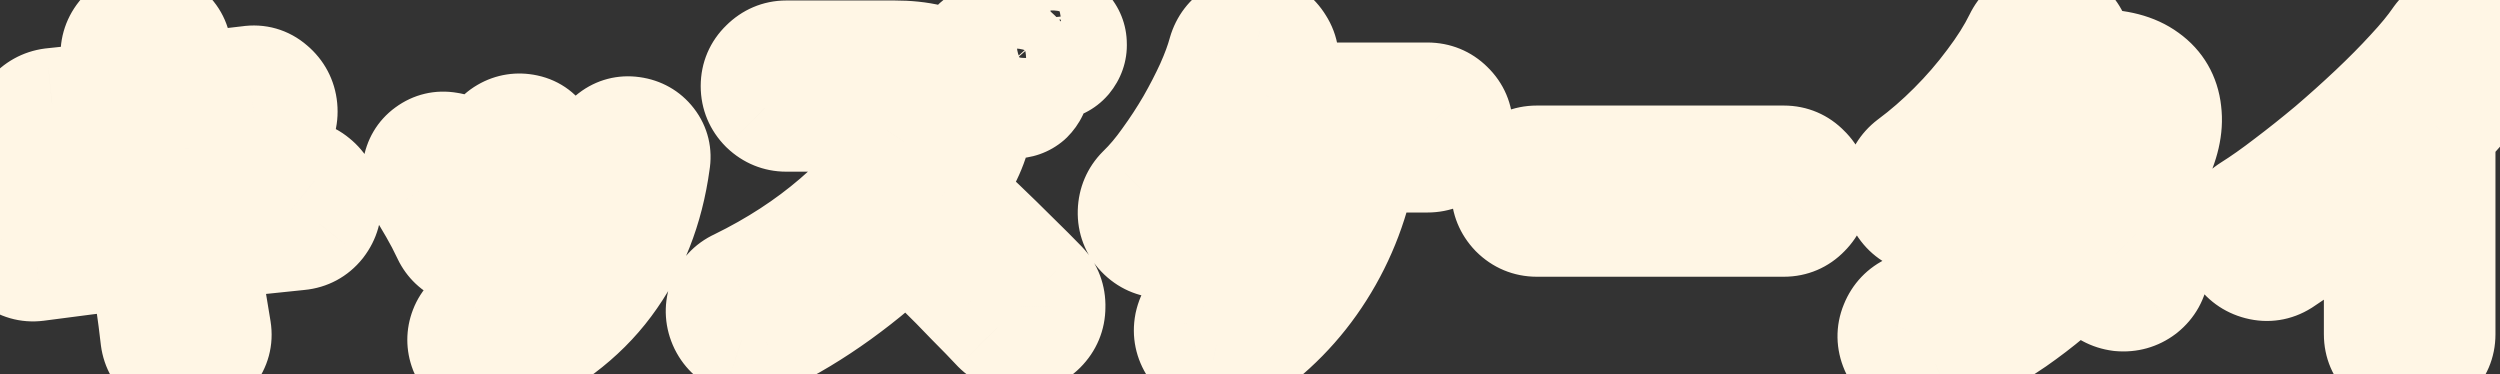 <svg width="227" height="34" viewBox="0 0 227 34" fill="none" xmlns="http://www.w3.org/2000/svg">
<rect x="0" y="0" width="227" height="34" fill="#333333" stroke="none"/>
<mask id="path-1-outside-1_693_28661" maskUnits="userSpaceOnUse" x="-5" y="-5" width="237" height="44" fill="black">
<rect fill="white" x="-5" y="-5" width="237" height="44"/>
<path d="M17.252 33.088C16.484 33.184 15.788 32.992 15.164 32.512C14.564 32.056 14.216 31.456 14.12 30.712C14 29.632 13.844 28.432 13.652 27.112C13.484 25.768 13.304 24.376 13.112 22.936C11.264 23.152 9.488 23.368 7.784 23.584C6.08 23.8 4.604 23.992 3.356 24.16C2.612 24.256 1.94 24.064 1.34 23.584C0.74 23.08 0.392 22.456 0.296 21.712C0.224 20.944 0.428 20.26 0.908 19.66C1.388 19.06 2.012 18.724 2.78 18.652C3.86 18.532 5.252 18.388 6.956 18.22C8.66 18.028 10.46 17.812 12.356 17.572C12.284 16.972 12.2 16.384 12.104 15.808C12.032 15.232 11.948 14.656 11.852 14.08C10.604 14.248 9.404 14.404 8.252 14.548C7.124 14.668 6.14 14.788 5.3 14.908C4.532 15.004 3.848 14.8 3.248 14.296C2.648 13.792 2.312 13.168 2.24 12.424C2.168 11.656 2.372 10.984 2.852 10.408C3.356 9.808 3.98 9.46 4.724 9.364C5.42 9.292 6.32 9.196 7.424 9.076C8.552 8.956 9.764 8.824 11.06 8.68C10.964 8.032 10.868 7.42 10.772 6.844C10.7 6.268 10.616 5.752 10.52 5.296C10.424 4.528 10.616 3.844 11.096 3.244C11.576 2.644 12.188 2.296 12.932 2.2C13.7 2.104 14.384 2.296 14.984 2.776C15.608 3.232 15.956 3.844 16.028 4.612C16.076 5.068 16.136 5.596 16.208 6.196C16.304 6.772 16.388 7.396 16.46 8.068C17.66 7.924 18.788 7.792 19.844 7.672C20.924 7.552 21.848 7.444 22.616 7.348C23.384 7.228 24.056 7.42 24.632 7.924C25.232 8.428 25.568 9.064 25.64 9.832C25.712 10.6 25.508 11.284 25.028 11.884C24.548 12.484 23.924 12.808 23.156 12.856C22.412 12.904 21.524 12.988 20.492 13.108C19.46 13.228 18.356 13.348 17.18 13.468C17.252 14.02 17.324 14.584 17.396 15.16C17.492 15.736 17.576 16.324 17.648 16.924C19.448 16.684 21.128 16.468 22.688 16.276C24.272 16.084 25.556 15.94 26.54 15.844C27.308 15.748 27.98 15.94 28.556 16.42C29.156 16.9 29.504 17.524 29.6 18.292C29.696 19.036 29.504 19.72 29.024 20.344C28.544 20.944 27.92 21.28 27.152 21.352C26.144 21.448 24.872 21.58 23.336 21.748C21.824 21.916 20.192 22.096 18.44 22.288C18.656 23.752 18.86 25.144 19.052 26.464C19.268 27.784 19.46 28.948 19.628 29.956C19.748 30.7 19.568 31.372 19.088 31.972C18.632 32.596 18.02 32.968 17.252 33.088ZM45.368 33.088C44.768 33.352 44.144 33.352 43.496 33.088C42.872 32.848 42.428 32.416 42.164 31.792C41.924 31.168 41.924 30.544 42.164 29.92C42.404 29.296 42.836 28.852 43.46 28.588C45.86 27.58 47.828 26.392 49.364 25.024C50.924 23.656 52.124 22.072 52.964 20.272C53.828 18.448 54.392 16.372 54.656 14.044C54.752 13.372 55.064 12.832 55.592 12.424C56.12 12.016 56.72 11.86 57.392 11.956C58.088 12.052 58.64 12.364 59.048 12.892C59.456 13.42 59.6 14.02 59.48 14.692C58.904 18.94 57.452 22.624 55.124 25.744C52.82 28.84 49.568 31.288 45.368 33.088ZM50.012 21.28C49.364 21.496 48.752 21.472 48.176 21.208C47.624 20.92 47.228 20.464 46.988 19.84C46.724 19.144 46.388 18.364 45.98 17.5C45.596 16.612 45.272 15.904 45.008 15.376C44.72 14.752 44.648 14.128 44.792 13.504C44.936 12.856 45.296 12.364 45.872 12.028C46.448 11.692 47.072 11.596 47.744 11.74C48.416 11.884 48.908 12.256 49.22 12.856C49.58 13.552 49.976 14.356 50.408 15.268C50.84 16.18 51.224 17.152 51.56 18.184C51.776 18.832 51.728 19.456 51.416 20.056C51.128 20.656 50.66 21.064 50.012 21.28ZM43.82 22.612C43.22 22.876 42.608 22.888 41.984 22.648C41.36 22.384 40.904 21.952 40.616 21.352C40.232 20.536 39.824 19.756 39.392 19.012C38.96 18.268 38.6 17.668 38.312 17.212C37.976 16.636 37.844 16.024 37.916 15.376C38.012 14.704 38.324 14.176 38.852 13.792C39.404 13.384 40.016 13.24 40.688 13.36C41.36 13.456 41.888 13.78 42.272 14.332C42.752 15.004 43.256 15.832 43.784 16.816C44.312 17.776 44.744 18.64 45.08 19.408C45.344 20.032 45.356 20.656 45.116 21.28C44.876 21.904 44.444 22.348 43.82 22.612ZM69.452 30.784C68.78 31.096 68.072 31.132 67.328 30.892C66.608 30.628 66.08 30.16 65.744 29.488C65.408 28.792 65.36 28.084 65.6 27.364C65.864 26.62 66.344 26.092 67.04 25.78C70.376 24.148 73.328 22.228 75.896 20.02C78.464 17.812 80.576 15.46 82.232 12.964C82.784 12.172 82.928 11.584 82.664 11.2C82.424 10.792 81.848 10.588 80.936 10.588H71.396C70.652 10.588 70.004 10.324 69.452 9.796C68.9 9.244 68.624 8.584 68.624 7.816C68.624 7.048 68.9 6.4 69.452 5.872C70.004 5.32 70.652 5.044 71.396 5.044H81.224C83.6 5.044 85.424 5.488 86.696 6.376C87.992 7.24 88.688 8.44 88.784 9.976C88.904 11.512 88.388 13.276 87.236 15.268C87.044 15.628 86.816 16 86.552 16.384C86.312 16.744 86.06 17.104 85.796 17.464C86.876 18.352 87.956 19.312 89.036 20.344C90.116 21.376 91.136 22.372 92.096 23.332C93.08 24.292 93.92 25.132 94.616 25.852C95.144 26.404 95.396 27.076 95.372 27.868C95.372 28.636 95.096 29.296 94.544 29.848C94.016 30.376 93.356 30.64 92.564 30.64C91.772 30.616 91.1 30.328 90.548 29.776C89.9 29.08 89.108 28.264 88.172 27.328C87.26 26.368 86.288 25.384 85.256 24.376C84.248 23.344 83.252 22.408 82.268 21.568C80.444 23.392 78.404 25.12 76.148 26.752C73.916 28.36 71.684 29.704 69.452 30.784ZM93.356 8.932C92.996 9.244 92.552 9.4 92.024 9.4C91.52 9.376 91.1 9.172 90.764 8.788C90.524 8.524 90.164 8.128 89.684 7.6C89.204 7.048 88.796 6.58 88.46 6.196C88.244 5.932 88.148 5.584 88.172 5.152C88.196 4.696 88.376 4.3 88.712 3.964C89 3.7 89.348 3.556 89.756 3.532C90.188 3.484 90.584 3.592 90.944 3.856C91.352 4.144 91.808 4.528 92.312 5.008C92.816 5.488 93.224 5.932 93.536 6.34C93.848 6.724 93.992 7.156 93.968 7.636C93.944 8.116 93.74 8.548 93.356 8.932ZM94.292 5.44C94.028 5.176 93.632 4.804 93.104 4.324C92.576 3.844 92.132 3.436 91.772 3.1C91.532 2.836 91.388 2.488 91.34 2.056C91.316 1.624 91.46 1.216 91.772 0.832C92.036 0.52 92.372 0.34 92.78 0.292C93.188 0.22 93.584 0.292 93.968 0.508C94.4 0.748 94.892 1.084 95.444 1.516C95.996 1.948 96.452 2.356 96.812 2.74C97.148 3.1 97.316 3.52 97.316 4C97.34 4.48 97.184 4.924 96.848 5.332C96.536 5.692 96.128 5.896 95.624 5.944C95.12 5.968 94.676 5.8 94.292 5.44ZM112.292 32.296C111.644 32.728 110.936 32.86 110.168 32.692C109.424 32.548 108.848 32.164 108.44 31.54C108.008 30.892 107.864 30.196 108.008 29.452C108.176 28.684 108.572 28.096 109.196 27.688C114.02 24.496 117.02 20.032 118.196 14.296H112.76C111.992 15.64 111.164 16.924 110.276 18.148C109.388 19.348 108.476 20.404 107.54 21.316C106.988 21.844 106.328 22.096 105.56 22.072C104.792 22.048 104.144 21.76 103.616 21.208C103.088 20.656 102.836 19.996 102.86 19.228C102.884 18.46 103.16 17.812 103.688 17.284C104.48 16.516 105.248 15.604 105.992 14.548C106.76 13.492 107.48 12.388 108.152 11.236C108.824 10.06 109.412 8.92 109.916 7.816C110.42 6.688 110.792 5.68 111.032 4.792C111.248 4.048 111.68 3.484 112.328 3.1C112.976 2.692 113.672 2.584 114.416 2.776C115.16 2.944 115.736 3.364 116.144 4.036C116.576 4.708 116.672 5.404 116.432 6.124C116.288 6.556 116.132 7 115.964 7.456C115.796 7.912 115.616 8.38 115.424 8.86H129.608C130.376 8.86 131.024 9.124 131.552 9.652C132.104 10.18 132.38 10.828 132.38 11.596C132.38 12.34 132.104 12.976 131.552 13.504C131.024 14.032 130.376 14.296 129.608 14.296H123.74C123.116 18.064 121.82 21.496 119.852 24.592C117.908 27.664 115.388 30.232 112.292 32.296ZM139.544 20.128C138.776 20.128 138.116 19.852 137.564 19.3C137.036 18.748 136.772 18.1 136.772 17.356C136.772 16.588 137.036 15.94 137.564 15.412C138.116 14.86 138.776 14.584 139.544 14.584H161.972C162.74 14.584 163.388 14.86 163.916 15.412C164.468 15.94 164.744 16.588 164.744 17.356C164.744 18.1 164.468 18.748 163.916 19.3C163.388 19.852 162.74 20.128 161.972 20.128H139.544ZM175.76 33.088C175.064 33.376 174.356 33.376 173.636 33.088C172.916 32.824 172.4 32.344 172.088 31.648C171.776 30.928 171.764 30.22 172.052 29.524C172.34 28.804 172.832 28.288 173.528 27.976C175.808 26.992 177.932 25.864 179.9 24.592C181.892 23.296 183.656 21.88 185.192 20.344C184.808 19.96 184.436 19.612 184.076 19.3C183.74 18.988 183.452 18.724 183.212 18.508C182.612 18.028 182.264 17.416 182.168 16.672C182.096 15.928 182.3 15.256 182.78 14.656C183.26 14.056 183.884 13.732 184.652 13.684C185.42 13.612 186.092 13.816 186.668 14.296C187.196 14.728 187.88 15.34 188.72 16.132C189.056 15.652 189.368 15.172 189.656 14.692C189.944 14.188 190.208 13.684 190.448 13.18C191.096 11.836 190.604 11.164 188.972 11.164H184.94C183.74 12.748 182.42 14.272 180.98 15.736C179.54 17.176 178.124 18.4 176.732 19.408C176.108 19.864 175.412 20.02 174.644 19.876C173.876 19.732 173.276 19.348 172.844 18.724C172.412 18.1 172.268 17.416 172.412 16.672C172.556 15.904 172.928 15.292 173.528 14.836C174.824 13.876 176.096 12.772 177.344 11.524C178.616 10.252 179.768 8.92 180.8 7.528C181.856 6.136 182.696 4.804 183.32 3.532C183.656 2.836 184.172 2.356 184.868 2.092C185.588 1.804 186.296 1.816 186.992 2.128C187.688 2.44 188.168 2.956 188.432 3.676C188.72 4.396 188.696 5.104 188.36 5.8V5.836H190.34C192.284 5.836 193.796 6.232 194.876 7.024C195.956 7.792 196.568 8.848 196.712 10.192C196.88 11.536 196.532 13.06 195.668 14.764C195.236 15.652 194.756 16.516 194.228 17.356C193.724 18.196 193.172 19.024 192.572 19.84C193.076 20.344 193.532 20.824 193.94 21.28C194.372 21.712 194.72 22.084 194.984 22.396C195.488 22.996 195.692 23.68 195.596 24.448C195.5 25.216 195.152 25.84 194.552 26.32C193.952 26.776 193.268 26.968 192.5 26.896C191.756 26.8 191.132 26.464 190.628 25.888C190.46 25.672 190.232 25.408 189.944 25.096C189.656 24.784 189.332 24.448 188.972 24.088C187.148 25.936 185.132 27.628 182.924 29.164C180.716 30.676 178.328 31.984 175.76 33.088ZM218.78 33.124C218.036 33.124 217.388 32.848 216.836 32.296C216.284 31.768 216.008 31.12 216.008 30.352V17.068C214.616 18.292 213.176 19.468 211.688 20.596C210.2 21.7 208.712 22.744 207.224 23.728C206.576 24.136 205.88 24.244 205.136 24.052C204.392 23.86 203.816 23.44 203.408 22.792C203.024 22.12 202.916 21.424 203.084 20.704C203.276 19.96 203.696 19.384 204.344 18.976C205.376 18.328 206.516 17.524 207.764 16.564C209.036 15.604 210.332 14.572 211.652 13.468C212.972 12.34 214.256 11.188 215.504 10.012C216.776 8.812 217.916 7.66 218.924 6.556C219.956 5.452 220.784 4.444 221.408 3.532C221.864 2.908 222.464 2.524 223.208 2.38C223.976 2.236 224.672 2.38 225.296 2.812C225.92 3.244 226.304 3.844 226.448 4.612C226.616 5.356 226.472 6.04 226.016 6.664C225.368 7.504 224.672 8.356 223.928 9.22C223.208 10.084 222.428 10.948 221.588 11.812V30.352C221.588 31.12 221.312 31.768 220.76 32.296C220.208 32.848 219.548 33.124 218.78 33.124Z"/>
</mask>
<path d="M17.252 33.088C16.484 33.184 15.788 32.992 15.164 32.512C14.564 32.056 14.216 31.456 14.12 30.712C14 29.632 13.844 28.432 13.652 27.112C13.484 25.768 13.304 24.376 13.112 22.936C11.264 23.152 9.488 23.368 7.784 23.584C6.08 23.8 4.604 23.992 3.356 24.16C2.612 24.256 1.94 24.064 1.34 23.584C0.74 23.08 0.392 22.456 0.296 21.712C0.224 20.944 0.428 20.26 0.908 19.66C1.388 19.06 2.012 18.724 2.78 18.652C3.86 18.532 5.252 18.388 6.956 18.22C8.66 18.028 10.46 17.812 12.356 17.572C12.284 16.972 12.2 16.384 12.104 15.808C12.032 15.232 11.948 14.656 11.852 14.08C10.604 14.248 9.404 14.404 8.252 14.548C7.124 14.668 6.14 14.788 5.3 14.908C4.532 15.004 3.848 14.8 3.248 14.296C2.648 13.792 2.312 13.168 2.24 12.424C2.168 11.656 2.372 10.984 2.852 10.408C3.356 9.808 3.98 9.46 4.724 9.364C5.42 9.292 6.32 9.196 7.424 9.076C8.552 8.956 9.764 8.824 11.06 8.68C10.964 8.032 10.868 7.42 10.772 6.844C10.7 6.268 10.616 5.752 10.52 5.296C10.424 4.528 10.616 3.844 11.096 3.244C11.576 2.644 12.188 2.296 12.932 2.2C13.7 2.104 14.384 2.296 14.984 2.776C15.608 3.232 15.956 3.844 16.028 4.612C16.076 5.068 16.136 5.596 16.208 6.196C16.304 6.772 16.388 7.396 16.46 8.068C17.66 7.924 18.788 7.792 19.844 7.672C20.924 7.552 21.848 7.444 22.616 7.348C23.384 7.228 24.056 7.42 24.632 7.924C25.232 8.428 25.568 9.064 25.64 9.832C25.712 10.6 25.508 11.284 25.028 11.884C24.548 12.484 23.924 12.808 23.156 12.856C22.412 12.904 21.524 12.988 20.492 13.108C19.46 13.228 18.356 13.348 17.18 13.468C17.252 14.02 17.324 14.584 17.396 15.16C17.492 15.736 17.576 16.324 17.648 16.924C19.448 16.684 21.128 16.468 22.688 16.276C24.272 16.084 25.556 15.94 26.54 15.844C27.308 15.748 27.98 15.94 28.556 16.42C29.156 16.9 29.504 17.524 29.6 18.292C29.696 19.036 29.504 19.72 29.024 20.344C28.544 20.944 27.92 21.28 27.152 21.352C26.144 21.448 24.872 21.58 23.336 21.748C21.824 21.916 20.192 22.096 18.44 22.288C18.656 23.752 18.86 25.144 19.052 26.464C19.268 27.784 19.46 28.948 19.628 29.956C19.748 30.7 19.568 31.372 19.088 31.972C18.632 32.596 18.02 32.968 17.252 33.088ZM45.368 33.088C44.768 33.352 44.144 33.352 43.496 33.088C42.872 32.848 42.428 32.416 42.164 31.792C41.924 31.168 41.924 30.544 42.164 29.92C42.404 29.296 42.836 28.852 43.46 28.588C45.86 27.58 47.828 26.392 49.364 25.024C50.924 23.656 52.124 22.072 52.964 20.272C53.828 18.448 54.392 16.372 54.656 14.044C54.752 13.372 55.064 12.832 55.592 12.424C56.12 12.016 56.72 11.86 57.392 11.956C58.088 12.052 58.64 12.364 59.048 12.892C59.456 13.42 59.6 14.02 59.48 14.692C58.904 18.94 57.452 22.624 55.124 25.744C52.82 28.84 49.568 31.288 45.368 33.088ZM50.012 21.28C49.364 21.496 48.752 21.472 48.176 21.208C47.624 20.92 47.228 20.464 46.988 19.84C46.724 19.144 46.388 18.364 45.98 17.5C45.596 16.612 45.272 15.904 45.008 15.376C44.72 14.752 44.648 14.128 44.792 13.504C44.936 12.856 45.296 12.364 45.872 12.028C46.448 11.692 47.072 11.596 47.744 11.74C48.416 11.884 48.908 12.256 49.22 12.856C49.58 13.552 49.976 14.356 50.408 15.268C50.84 16.18 51.224 17.152 51.56 18.184C51.776 18.832 51.728 19.456 51.416 20.056C51.128 20.656 50.66 21.064 50.012 21.28ZM43.82 22.612C43.22 22.876 42.608 22.888 41.984 22.648C41.36 22.384 40.904 21.952 40.616 21.352C40.232 20.536 39.824 19.756 39.392 19.012C38.96 18.268 38.6 17.668 38.312 17.212C37.976 16.636 37.844 16.024 37.916 15.376C38.012 14.704 38.324 14.176 38.852 13.792C39.404 13.384 40.016 13.24 40.688 13.36C41.36 13.456 41.888 13.78 42.272 14.332C42.752 15.004 43.256 15.832 43.784 16.816C44.312 17.776 44.744 18.64 45.08 19.408C45.344 20.032 45.356 20.656 45.116 21.28C44.876 21.904 44.444 22.348 43.82 22.612ZM69.452 30.784C68.78 31.096 68.072 31.132 67.328 30.892C66.608 30.628 66.08 30.16 65.744 29.488C65.408 28.792 65.36 28.084 65.6 27.364C65.864 26.62 66.344 26.092 67.04 25.78C70.376 24.148 73.328 22.228 75.896 20.02C78.464 17.812 80.576 15.46 82.232 12.964C82.784 12.172 82.928 11.584 82.664 11.2C82.424 10.792 81.848 10.588 80.936 10.588H71.396C70.652 10.588 70.004 10.324 69.452 9.796C68.9 9.244 68.624 8.584 68.624 7.816C68.624 7.048 68.9 6.4 69.452 5.872C70.004 5.32 70.652 5.044 71.396 5.044H81.224C83.6 5.044 85.424 5.488 86.696 6.376C87.992 7.24 88.688 8.44 88.784 9.976C88.904 11.512 88.388 13.276 87.236 15.268C87.044 15.628 86.816 16 86.552 16.384C86.312 16.744 86.06 17.104 85.796 17.464C86.876 18.352 87.956 19.312 89.036 20.344C90.116 21.376 91.136 22.372 92.096 23.332C93.08 24.292 93.92 25.132 94.616 25.852C95.144 26.404 95.396 27.076 95.372 27.868C95.372 28.636 95.096 29.296 94.544 29.848C94.016 30.376 93.356 30.64 92.564 30.64C91.772 30.616 91.1 30.328 90.548 29.776C89.9 29.08 89.108 28.264 88.172 27.328C87.26 26.368 86.288 25.384 85.256 24.376C84.248 23.344 83.252 22.408 82.268 21.568C80.444 23.392 78.404 25.12 76.148 26.752C73.916 28.36 71.684 29.704 69.452 30.784ZM93.356 8.932C92.996 9.244 92.552 9.4 92.024 9.4C91.52 9.376 91.1 9.172 90.764 8.788C90.524 8.524 90.164 8.128 89.684 7.6C89.204 7.048 88.796 6.58 88.46 6.196C88.244 5.932 88.148 5.584 88.172 5.152C88.196 4.696 88.376 4.3 88.712 3.964C89 3.7 89.348 3.556 89.756 3.532C90.188 3.484 90.584 3.592 90.944 3.856C91.352 4.144 91.808 4.528 92.312 5.008C92.816 5.488 93.224 5.932 93.536 6.34C93.848 6.724 93.992 7.156 93.968 7.636C93.944 8.116 93.74 8.548 93.356 8.932ZM94.292 5.44C94.028 5.176 93.632 4.804 93.104 4.324C92.576 3.844 92.132 3.436 91.772 3.1C91.532 2.836 91.388 2.488 91.34 2.056C91.316 1.624 91.46 1.216 91.772 0.832C92.036 0.52 92.372 0.34 92.78 0.292C93.188 0.22 93.584 0.292 93.968 0.508C94.4 0.748 94.892 1.084 95.444 1.516C95.996 1.948 96.452 2.356 96.812 2.74C97.148 3.1 97.316 3.52 97.316 4C97.34 4.48 97.184 4.924 96.848 5.332C96.536 5.692 96.128 5.896 95.624 5.944C95.12 5.968 94.676 5.8 94.292 5.44ZM112.292 32.296C111.644 32.728 110.936 32.86 110.168 32.692C109.424 32.548 108.848 32.164 108.44 31.54C108.008 30.892 107.864 30.196 108.008 29.452C108.176 28.684 108.572 28.096 109.196 27.688C114.02 24.496 117.02 20.032 118.196 14.296H112.76C111.992 15.64 111.164 16.924 110.276 18.148C109.388 19.348 108.476 20.404 107.54 21.316C106.988 21.844 106.328 22.096 105.56 22.072C104.792 22.048 104.144 21.76 103.616 21.208C103.088 20.656 102.836 19.996 102.86 19.228C102.884 18.46 103.16 17.812 103.688 17.284C104.48 16.516 105.248 15.604 105.992 14.548C106.76 13.492 107.48 12.388 108.152 11.236C108.824 10.06 109.412 8.92 109.916 7.816C110.42 6.688 110.792 5.68 111.032 4.792C111.248 4.048 111.68 3.484 112.328 3.1C112.976 2.692 113.672 2.584 114.416 2.776C115.16 2.944 115.736 3.364 116.144 4.036C116.576 4.708 116.672 5.404 116.432 6.124C116.288 6.556 116.132 7 115.964 7.456C115.796 7.912 115.616 8.38 115.424 8.86H129.608C130.376 8.86 131.024 9.124 131.552 9.652C132.104 10.18 132.38 10.828 132.38 11.596C132.38 12.34 132.104 12.976 131.552 13.504C131.024 14.032 130.376 14.296 129.608 14.296H123.74C123.116 18.064 121.82 21.496 119.852 24.592C117.908 27.664 115.388 30.232 112.292 32.296ZM139.544 20.128C138.776 20.128 138.116 19.852 137.564 19.3C137.036 18.748 136.772 18.1 136.772 17.356C136.772 16.588 137.036 15.94 137.564 15.412C138.116 14.86 138.776 14.584 139.544 14.584H161.972C162.74 14.584 163.388 14.86 163.916 15.412C164.468 15.94 164.744 16.588 164.744 17.356C164.744 18.1 164.468 18.748 163.916 19.3C163.388 19.852 162.74 20.128 161.972 20.128H139.544ZM175.76 33.088C175.064 33.376 174.356 33.376 173.636 33.088C172.916 32.824 172.4 32.344 172.088 31.648C171.776 30.928 171.764 30.22 172.052 29.524C172.34 28.804 172.832 28.288 173.528 27.976C175.808 26.992 177.932 25.864 179.9 24.592C181.892 23.296 183.656 21.88 185.192 20.344C184.808 19.96 184.436 19.612 184.076 19.3C183.74 18.988 183.452 18.724 183.212 18.508C182.612 18.028 182.264 17.416 182.168 16.672C182.096 15.928 182.3 15.256 182.78 14.656C183.26 14.056 183.884 13.732 184.652 13.684C185.42 13.612 186.092 13.816 186.668 14.296C187.196 14.728 187.88 15.34 188.72 16.132C189.056 15.652 189.368 15.172 189.656 14.692C189.944 14.188 190.208 13.684 190.448 13.18C191.096 11.836 190.604 11.164 188.972 11.164H184.94C183.74 12.748 182.42 14.272 180.98 15.736C179.54 17.176 178.124 18.4 176.732 19.408C176.108 19.864 175.412 20.02 174.644 19.876C173.876 19.732 173.276 19.348 172.844 18.724C172.412 18.1 172.268 17.416 172.412 16.672C172.556 15.904 172.928 15.292 173.528 14.836C174.824 13.876 176.096 12.772 177.344 11.524C178.616 10.252 179.768 8.92 180.8 7.528C181.856 6.136 182.696 4.804 183.32 3.532C183.656 2.836 184.172 2.356 184.868 2.092C185.588 1.804 186.296 1.816 186.992 2.128C187.688 2.44 188.168 2.956 188.432 3.676C188.72 4.396 188.696 5.104 188.36 5.8V5.836H190.34C192.284 5.836 193.796 6.232 194.876 7.024C195.956 7.792 196.568 8.848 196.712 10.192C196.88 11.536 196.532 13.06 195.668 14.764C195.236 15.652 194.756 16.516 194.228 17.356C193.724 18.196 193.172 19.024 192.572 19.84C193.076 20.344 193.532 20.824 193.94 21.28C194.372 21.712 194.72 22.084 194.984 22.396C195.488 22.996 195.692 23.68 195.596 24.448C195.5 25.216 195.152 25.84 194.552 26.32C193.952 26.776 193.268 26.968 192.5 26.896C191.756 26.8 191.132 26.464 190.628 25.888C190.46 25.672 190.232 25.408 189.944 25.096C189.656 24.784 189.332 24.448 188.972 24.088C187.148 25.936 185.132 27.628 182.924 29.164C180.716 30.676 178.328 31.984 175.76 33.088ZM218.78 33.124C218.036 33.124 217.388 32.848 216.836 32.296C216.284 31.768 216.008 31.12 216.008 30.352V17.068C214.616 18.292 213.176 19.468 211.688 20.596C210.2 21.7 208.712 22.744 207.224 23.728C206.576 24.136 205.88 24.244 205.136 24.052C204.392 23.86 203.816 23.44 203.408 22.792C203.024 22.12 202.916 21.424 203.084 20.704C203.276 19.96 203.696 19.384 204.344 18.976C205.376 18.328 206.516 17.524 207.764 16.564C209.036 15.604 210.332 14.572 211.652 13.468C212.972 12.34 214.256 11.188 215.504 10.012C216.776 8.812 217.916 7.66 218.924 6.556C219.956 5.452 220.784 4.444 221.408 3.532C221.864 2.908 222.464 2.524 223.208 2.38C223.976 2.236 224.672 2.38 225.296 2.812C225.92 3.244 226.304 3.844 226.448 4.612C226.616 5.356 226.472 6.04 226.016 6.664C225.368 7.504 224.672 8.356 223.928 9.22C223.208 10.084 222.428 10.948 221.588 11.812V30.352C221.588 31.12 221.312 31.768 220.76 32.296C220.208 32.848 219.548 33.124 218.78 33.124Z" fill="#406AD6"/>
<path d="M17.252 33.088L17.872 38.049C17.923 38.043 17.973 38.036 18.024 38.028L17.252 33.088ZM15.164 32.512L18.212 28.549C18.205 28.543 18.197 28.537 18.189 28.531L15.164 32.512ZM14.12 30.712L9.151 31.264C9.154 31.293 9.157 31.323 9.161 31.352L14.12 30.712ZM13.652 27.112L8.691 27.732C8.695 27.765 8.699 27.799 8.704 27.832L13.652 27.112ZM13.112 22.936L18.068 22.275C17.707 19.569 15.243 17.653 12.531 17.97L13.112 22.936ZM7.784 23.584L7.155 18.624H7.155L7.784 23.584ZM3.356 24.16L3.996 29.119C4.005 29.118 4.014 29.116 4.023 29.115L3.356 24.16ZM1.34 23.584L-1.876 27.413C-1.845 27.438 -1.815 27.463 -1.783 27.488L1.34 23.584ZM0.296 21.712L-4.682 22.179C-4.677 22.236 -4.67 22.294 -4.663 22.352L0.296 21.712ZM0.908 19.66L-2.996 16.537L-2.996 16.537L0.908 19.66ZM2.78 18.652L3.247 23.63C3.275 23.628 3.304 23.625 3.332 23.621L2.78 18.652ZM6.956 18.22L7.447 23.196C7.47 23.194 7.493 23.191 7.516 23.189L6.956 18.22ZM12.356 17.572L12.984 22.532C15.711 22.187 17.648 19.706 17.32 16.976L12.356 17.572ZM12.104 15.808L7.143 16.428C7.151 16.496 7.161 16.563 7.172 16.63L12.104 15.808ZM11.852 14.08L16.784 13.258C16.34 10.594 13.861 8.764 11.185 9.125L11.852 14.08ZM8.252 14.548L8.781 19.52C8.811 19.517 8.842 19.513 8.872 19.509L8.252 14.548ZM5.3 14.908L5.92 19.869C5.949 19.866 5.978 19.862 6.007 19.858L5.3 14.908ZM2.24 12.424L-2.738 12.891C-2.738 12.896 -2.737 12.901 -2.737 12.906L2.24 12.424ZM2.852 10.408L-0.977 7.192C-0.981 7.197 -0.985 7.202 -0.989 7.207L2.852 10.408ZM4.724 9.364L4.21 4.391C4.168 4.395 4.126 4.4 4.084 4.405L4.724 9.364ZM7.424 9.076L6.895 4.104L6.884 4.105L7.424 9.076ZM11.06 8.68L11.612 13.649C12.961 13.499 14.192 12.807 15.021 11.732C15.849 10.656 16.205 9.29 16.006 7.947L11.06 8.68ZM10.772 6.844L5.811 7.464C5.819 7.532 5.829 7.599 5.84 7.666L10.772 6.844ZM10.52 5.296L5.559 5.916C5.576 6.054 5.599 6.19 5.627 6.326L10.52 5.296ZM11.096 3.244L15 6.367L15 6.367L11.096 3.244ZM12.932 2.2L12.312 -2.761C12.305 -2.761 12.299 -2.76 12.292 -2.759L12.932 2.2ZM14.984 2.776L11.861 6.68C11.917 6.726 11.975 6.77 12.034 6.813L14.984 2.776ZM16.028 4.612L11.05 5.079C11.052 5.098 11.053 5.117 11.056 5.135L16.028 4.612ZM16.208 6.196L11.244 6.792C11.253 6.867 11.264 6.943 11.276 7.018L16.208 6.196ZM16.46 8.068L11.489 8.601C11.631 9.93 12.3 11.147 13.346 11.98C14.392 12.813 15.728 13.192 17.056 13.032L16.46 8.068ZM19.844 7.672L19.292 2.703L19.279 2.704L19.844 7.672ZM22.616 7.348L23.236 12.309C23.287 12.303 23.337 12.296 23.388 12.288L22.616 7.348ZM24.632 7.924L21.34 11.687C21.365 11.709 21.39 11.731 21.416 11.752L24.632 7.924ZM25.64 9.832L20.662 10.299L20.662 10.299L25.64 9.832ZM25.028 11.884L28.932 15.008L28.932 15.008L25.028 11.884ZM23.156 12.856L22.844 7.866L22.834 7.866L23.156 12.856ZM20.492 13.108L21.07 18.075L21.07 18.075L20.492 13.108ZM17.18 13.468L16.672 8.494C15.329 8.631 14.098 9.306 13.26 10.364C12.422 11.423 12.047 12.776 12.222 14.115L17.18 13.468ZM17.396 15.16L12.435 15.78C12.443 15.848 12.453 15.915 12.464 15.982L17.396 15.16ZM17.648 16.924L12.684 17.52C12.843 18.848 13.528 20.056 14.585 20.876C15.642 21.695 16.983 22.057 18.309 21.88L17.648 16.924ZM22.688 16.276L22.086 11.312L22.077 11.313L22.688 16.276ZM26.54 15.844L27.026 20.82C27.07 20.816 27.115 20.811 27.16 20.805L26.54 15.844ZM28.556 16.42L25.355 20.261C25.381 20.282 25.407 20.303 25.433 20.324L28.556 16.42ZM29.6 18.292L24.639 18.912C24.639 18.919 24.64 18.925 24.641 18.932L29.6 18.292ZM29.024 20.344L32.928 23.468C32.948 23.443 32.968 23.418 32.987 23.392L29.024 20.344ZM27.152 21.352L26.685 16.374L26.678 16.375L27.152 21.352ZM23.336 21.748L22.792 16.778L22.784 16.779L23.336 21.748ZM18.44 22.288L17.895 17.318C16.545 17.466 15.313 18.157 14.483 19.232C13.652 20.307 13.295 21.674 13.493 23.018L18.44 22.288ZM19.052 26.464L14.104 27.184C14.108 27.213 14.113 27.242 14.118 27.271L19.052 26.464ZM19.628 29.956L24.564 29.16C24.563 29.151 24.561 29.143 24.56 29.134L19.628 29.956ZM19.088 31.972L15.184 28.849C15.138 28.905 15.094 28.963 15.051 29.022L19.088 31.972ZM16.632 28.127C16.853 28.099 17.153 28.105 17.484 28.196C17.813 28.287 18.059 28.431 18.212 28.549L12.115 36.475C13.763 37.743 15.773 38.312 17.872 38.049L16.632 28.127ZM18.189 28.531C18.37 28.668 18.593 28.892 18.778 29.211C18.964 29.532 19.049 29.84 19.079 30.072L9.161 31.352C9.429 33.43 10.478 35.231 12.139 36.493L18.189 28.531ZM19.089 30.16C18.962 29.013 18.798 27.756 18.6 26.392L8.704 27.832C8.89 29.108 9.038 30.251 9.151 31.264L19.089 30.16ZM18.613 26.492C18.444 25.133 18.262 23.728 18.068 22.275L8.156 23.597C8.346 25.024 8.524 26.403 8.691 27.732L18.613 26.492ZM12.531 17.97C10.669 18.188 8.877 18.405 7.155 18.624L8.413 28.544C10.099 28.331 11.859 28.116 13.693 27.902L12.531 17.97ZM7.155 18.624C5.443 18.841 3.953 19.035 2.689 19.205L4.023 29.115C5.255 28.95 6.717 28.759 8.413 28.544L7.155 18.624ZM2.716 19.201C2.968 19.169 3.303 19.176 3.668 19.28C4.03 19.384 4.298 19.547 4.463 19.68L-1.783 27.488C-0.153 28.793 1.87 29.393 3.996 29.119L2.716 19.201ZM4.556 19.756C4.676 19.856 4.847 20.035 4.996 20.303C5.147 20.573 5.226 20.845 5.255 21.072L-4.663 22.352C-4.399 24.399 -3.389 26.141 -1.876 27.413L4.556 19.756ZM5.274 21.245C5.293 21.448 5.282 21.732 5.186 22.052C5.091 22.372 4.943 22.62 4.812 22.784L-2.996 16.537C-4.29 18.153 -4.875 20.126 -4.682 22.179L5.274 21.245ZM4.812 22.784C4.668 22.964 4.435 23.183 4.106 23.36C3.778 23.537 3.47 23.609 3.247 23.63L2.313 13.674C0.201 13.872 -1.666 14.873 -2.996 16.537L4.812 22.784ZM3.332 23.621C4.383 23.505 5.753 23.363 7.447 23.196L6.465 13.244C4.751 13.413 3.337 13.559 2.228 13.683L3.332 23.621ZM7.516 23.189C9.245 22.994 11.068 22.775 12.984 22.532L11.728 12.612C9.852 12.849 8.075 13.062 6.396 13.251L7.516 23.189ZM17.32 16.976C17.24 16.303 17.145 15.64 17.036 14.986L7.172 16.63C7.255 17.128 7.328 17.641 7.392 18.168L17.32 16.976ZM17.065 15.188C16.985 14.544 16.891 13.901 16.784 13.258L6.92 14.902C7.005 15.411 7.079 15.92 7.143 16.428L17.065 15.188ZM11.185 9.125C9.951 9.291 8.767 9.445 7.632 9.587L8.872 19.509C10.041 19.363 11.257 19.205 12.519 19.035L11.185 9.125ZM7.723 9.576C6.554 9.7 5.508 9.828 4.593 9.958L6.007 19.858C6.772 19.748 7.694 19.636 8.781 19.52L7.723 9.576ZM4.68 9.947C4.925 9.916 5.264 9.923 5.64 10.036C6.015 10.147 6.292 10.323 6.464 10.467L0.032 18.125C1.682 19.511 3.752 20.14 5.92 19.869L4.68 9.947ZM6.464 10.467C6.597 10.579 6.787 10.779 6.948 11.079C7.113 11.384 7.192 11.69 7.217 11.942L-2.737 12.906C-2.532 15.021 -1.517 16.824 0.032 18.125L6.464 10.467ZM7.218 11.957C7.237 12.156 7.228 12.453 7.123 12.796C7.018 13.143 6.852 13.418 6.693 13.609L-0.989 7.207C-2.348 8.838 -2.93 10.84 -2.738 12.891L7.218 11.957ZM6.681 13.624C6.58 13.744 6.401 13.915 6.133 14.064C5.862 14.215 5.591 14.294 5.364 14.323L4.084 4.405C2.037 4.669 0.295 5.679 -0.977 7.192L6.681 13.624ZM5.239 14.338C5.947 14.264 6.856 14.167 7.964 14.047L6.884 4.105C5.784 4.225 4.893 4.32 4.21 4.391L5.239 14.338ZM7.953 14.048C9.09 13.927 10.309 13.794 11.612 13.649L10.508 3.711C9.218 3.854 8.014 3.985 6.895 4.104L7.953 14.048ZM16.006 7.947C15.906 7.273 15.806 6.631 15.704 6.022L5.84 7.666C5.931 8.209 6.022 8.791 6.114 9.413L16.006 7.947ZM15.733 6.224C15.648 5.542 15.543 4.886 15.413 4.266L5.627 6.326C5.689 6.618 5.752 6.994 5.811 7.464L15.733 6.224ZM15.481 4.676C15.508 4.893 15.505 5.204 15.406 5.558C15.306 5.913 15.145 6.187 15 6.367L7.192 0.121C5.862 1.783 5.297 3.82 5.559 5.916L15.481 4.676ZM15 6.367C14.881 6.517 14.68 6.713 14.386 6.879C14.091 7.047 13.802 7.129 13.572 7.159L12.292 -2.759C10.229 -2.493 8.459 -1.464 7.192 0.121L15 6.367ZM13.552 7.161C13.335 7.189 13.024 7.185 12.67 7.086C12.315 6.986 12.041 6.825 11.861 6.68L18.108 -1.128C16.445 -2.458 14.408 -3.023 12.312 -2.761L13.552 7.161ZM12.034 6.813C11.831 6.665 11.575 6.415 11.367 6.049C11.158 5.682 11.074 5.332 11.05 5.079L21.006 4.145C20.8 1.949 19.712 0.038 17.934 -1.261L12.034 6.813ZM11.056 5.135C11.107 5.622 11.17 6.175 11.244 6.792L21.172 5.6C21.102 5.017 21.045 4.514 21 4.089L11.056 5.135ZM11.276 7.018C11.354 7.484 11.425 8.011 11.489 8.601L21.431 7.535C21.351 6.781 21.254 6.06 21.14 5.374L11.276 7.018ZM17.056 13.032C18.247 12.889 19.364 12.759 20.409 12.64L19.279 2.704C18.212 2.825 17.073 2.959 15.864 3.104L17.056 13.032ZM20.396 12.641C21.491 12.52 22.439 12.409 23.236 12.309L21.996 2.387C21.258 2.479 20.357 2.584 19.292 2.703L20.396 12.641ZM23.388 12.288C23.137 12.327 22.758 12.334 22.322 12.21C21.884 12.084 21.553 11.874 21.34 11.687L27.924 4.161C26.215 2.665 24.048 2.064 21.844 2.408L23.388 12.288ZM21.416 11.752C21.266 11.627 21.073 11.416 20.913 11.115C20.753 10.811 20.683 10.52 20.662 10.299L30.618 9.365C30.421 7.266 29.436 5.43 27.848 4.095L21.416 11.752ZM20.662 10.299C20.643 10.097 20.654 9.812 20.75 9.492C20.845 9.171 20.993 8.924 21.124 8.761L28.932 15.008C30.226 13.391 30.811 11.418 30.618 9.365L20.662 10.299ZM21.124 8.761C21.279 8.567 21.533 8.328 21.896 8.14C22.259 7.951 22.599 7.881 22.844 7.866L23.468 17.846C25.641 17.71 27.57 16.71 28.932 15.008L21.124 8.761ZM22.834 7.866C21.979 7.922 21.001 8.015 19.915 8.141L21.07 18.075C22.047 17.961 22.845 17.887 23.478 17.846L22.834 7.866ZM19.915 8.141C18.909 8.258 17.828 8.376 16.672 8.494L17.688 18.442C18.884 18.32 20.011 18.198 21.07 18.075L19.915 8.141ZM12.222 14.115C12.293 14.658 12.364 15.213 12.435 15.78L22.357 14.54C22.284 13.955 22.211 13.383 22.138 12.821L12.222 14.115ZM12.464 15.982C12.547 16.48 12.62 16.993 12.684 17.52L22.612 16.328C22.532 15.655 22.437 14.992 22.328 14.338L12.464 15.982ZM18.309 21.88C20.095 21.642 21.758 21.428 23.299 21.239L22.077 11.313C20.498 11.508 18.801 11.726 16.987 11.968L18.309 21.88ZM23.29 21.24C24.855 21.05 26.096 20.911 27.026 20.82L26.055 10.868C25.016 10.969 23.689 11.118 22.086 11.312L23.29 21.24ZM27.16 20.805C26.948 20.832 26.624 20.832 26.246 20.724C25.865 20.615 25.563 20.434 25.355 20.261L31.757 12.579C30.079 11.181 28.012 10.621 25.92 10.883L27.16 20.805ZM25.433 20.324C25.265 20.191 25.065 19.978 24.9 19.683C24.736 19.389 24.664 19.112 24.639 18.912L34.561 17.672C34.305 15.622 33.305 13.816 31.68 12.516L25.433 20.324ZM24.641 18.932C24.608 18.675 24.618 18.353 24.714 18.012C24.808 17.676 24.954 17.435 25.061 17.296L32.987 23.392C34.23 21.777 34.833 19.779 34.559 17.652L24.641 18.932ZM25.12 17.221C25.264 17.04 25.497 16.82 25.826 16.644C26.154 16.467 26.462 16.395 26.685 16.374L27.619 26.33C29.731 26.132 31.598 25.131 32.928 23.468L25.12 17.221ZM26.678 16.375C25.638 16.474 24.341 16.608 22.792 16.778L23.88 26.718C25.403 26.552 26.65 26.422 27.626 26.329L26.678 16.375ZM22.784 16.779C21.275 16.946 19.645 17.126 17.895 17.318L18.985 27.258C20.739 27.066 22.373 26.886 23.888 26.717L22.784 16.779ZM13.493 23.018C13.709 24.479 13.913 25.867 14.104 27.184L24 25.744C23.807 24.421 23.603 23.025 23.386 21.558L13.493 23.018ZM14.118 27.271C14.334 28.595 14.527 29.764 14.696 30.778L24.56 29.134C24.393 28.132 24.202 26.973 23.986 25.657L14.118 27.271ZM14.692 30.752C14.649 30.486 14.646 30.125 14.753 29.724C14.86 29.326 15.037 29.031 15.184 28.849L22.992 35.096C24.334 33.418 24.914 31.328 24.564 29.16L14.692 30.752ZM15.051 29.022C15.18 28.845 15.39 28.628 15.69 28.446C15.989 28.265 16.273 28.18 16.48 28.148L18.024 38.028C20.092 37.705 21.882 36.623 23.125 34.922L15.051 29.022ZM45.368 33.088L43.398 28.492C43.384 28.499 43.369 28.505 43.354 28.511L45.368 33.088ZM43.496 33.088L45.383 28.457C45.352 28.445 45.322 28.433 45.291 28.421L43.496 33.088ZM42.164 31.792L37.497 33.587C37.517 33.638 37.538 33.689 37.559 33.74L42.164 31.792ZM42.164 29.92L37.497 28.125L42.164 29.92ZM43.46 28.588L41.524 23.978L41.512 23.983L43.46 28.588ZM49.364 25.024L46.067 21.265C46.058 21.273 46.048 21.282 46.039 21.29L49.364 25.024ZM52.964 20.272L48.445 18.132C48.441 18.14 48.437 18.149 48.433 18.158L52.964 20.272ZM54.656 14.044L49.706 13.337C49.699 13.385 49.693 13.433 49.688 13.481L54.656 14.044ZM57.392 11.956L56.685 16.906C56.693 16.907 56.701 16.908 56.709 16.909L57.392 11.956ZM59.048 12.892L63.004 9.835V9.835L59.048 12.892ZM59.48 14.692L54.558 13.813C54.546 13.882 54.535 13.951 54.525 14.02L59.48 14.692ZM55.124 25.744L51.117 22.754L51.113 22.759L55.124 25.744ZM48.176 21.208L45.863 25.641C45.939 25.68 46.015 25.718 46.093 25.753L48.176 21.208ZM46.988 19.84L42.313 21.613C42.316 21.62 42.319 21.628 42.321 21.635L46.988 19.84ZM45.98 17.5L41.391 19.485C41.413 19.535 41.435 19.585 41.459 19.635L45.98 17.5ZM45.008 15.376L40.468 17.471C40.49 17.519 40.513 17.566 40.536 17.612L45.008 15.376ZM44.792 13.504L49.664 14.628C49.667 14.615 49.67 14.602 49.673 14.589L44.792 13.504ZM45.872 12.028L48.391 16.347L48.391 16.347L45.872 12.028ZM49.22 12.856L53.661 10.559L53.656 10.549L49.22 12.856ZM50.408 15.268L45.889 17.408L50.408 15.268ZM51.56 18.184L46.806 19.732C46.809 19.743 46.813 19.754 46.817 19.765L51.56 18.184ZM51.416 20.056L46.98 17.749C46.955 17.797 46.931 17.844 46.908 17.892L51.416 20.056ZM43.82 22.612L41.872 18.007C41.85 18.016 41.828 18.026 41.806 18.035L43.82 22.612ZM41.984 22.648L40.036 27.253C40.087 27.274 40.138 27.295 40.189 27.315L41.984 22.648ZM40.616 21.352L36.092 23.481C36.097 23.493 36.103 23.504 36.108 23.516L40.616 21.352ZM39.392 19.012L35.068 21.523V21.523L39.392 19.012ZM38.312 17.212L33.993 19.731C34.023 19.782 34.053 19.832 34.085 19.882L38.312 17.212ZM37.916 15.376L32.966 14.669C32.959 14.72 32.952 14.772 32.947 14.824L37.916 15.376ZM38.852 13.792L41.793 17.836C41.803 17.828 41.814 17.82 41.824 17.813L38.852 13.792ZM40.688 13.36L39.809 18.282C39.866 18.292 39.923 18.302 39.981 18.31L40.688 13.36ZM42.272 14.332L38.167 17.187C38.179 17.204 38.191 17.221 38.203 17.238L42.272 14.332ZM43.784 16.816L39.378 19.18C39.386 19.195 39.395 19.21 39.403 19.226L43.784 16.816ZM45.08 19.408L49.685 17.46C49.677 17.441 49.669 17.422 49.661 17.404L45.08 19.408ZM45.116 21.28L49.783 23.075V23.075L45.116 21.28ZM43.354 28.511C43.656 28.379 44.034 28.286 44.45 28.286C44.859 28.286 45.18 28.375 45.383 28.457L41.609 37.718C43.417 38.455 45.453 38.513 47.382 37.665L43.354 28.511ZM45.291 28.421C45.56 28.525 45.882 28.708 46.182 29C46.481 29.291 46.666 29.599 46.769 29.844L37.559 33.74C38.344 35.595 39.791 37.02 41.701 37.755L45.291 28.421ZM46.831 29.997C46.915 30.217 46.984 30.512 46.984 30.856C46.984 31.2 46.915 31.495 46.831 31.715L37.497 28.125C36.813 29.904 36.813 31.808 37.497 33.587L46.831 29.997ZM46.831 31.715C46.727 31.984 46.544 32.306 46.252 32.606C45.961 32.905 45.653 33.09 45.408 33.193L41.512 23.983C39.657 24.768 38.232 26.215 37.497 28.125L46.831 31.715ZM45.396 33.198C48.176 32.031 50.649 30.575 52.689 28.758L46.039 21.29C45.007 22.209 43.544 23.13 41.524 23.978L45.396 33.198ZM52.661 28.783C54.718 26.979 56.349 24.842 57.495 22.386L48.433 18.158C47.899 19.302 47.13 20.333 46.067 21.265L52.661 28.783ZM57.483 22.412C58.617 20.018 59.308 17.396 59.624 14.607L49.688 13.481C49.476 15.348 49.039 16.878 48.445 18.132L57.483 22.412ZM59.606 14.751C59.572 14.991 59.482 15.306 59.291 15.636C59.1 15.968 58.864 16.215 58.649 16.38L52.535 8.468C50.957 9.686 49.983 11.402 49.706 13.337L59.606 14.751ZM58.649 16.38C58.42 16.557 58.098 16.736 57.696 16.84C57.296 16.944 56.942 16.942 56.685 16.906L58.099 7.006C56.116 6.723 54.153 7.218 52.535 8.468L58.649 16.38ZM56.709 16.909C56.499 16.88 56.197 16.801 55.868 16.615C55.534 16.426 55.273 16.184 55.092 15.949L63.004 9.835C61.75 8.211 59.992 7.267 58.075 7.003L56.709 16.909ZM55.092 15.949C54.899 15.7 54.706 15.346 54.6 14.905C54.495 14.466 54.51 14.083 54.558 13.813L64.402 15.571C64.764 13.546 64.298 11.509 63.004 9.835L55.092 15.949ZM54.525 14.02C54.051 17.515 52.887 20.381 51.117 22.754L59.131 28.734C62.017 24.867 63.757 20.365 64.435 15.364L54.525 14.02ZM51.113 22.759C49.425 25.027 46.938 26.975 43.398 28.492L47.338 37.684C52.198 35.601 56.215 32.653 59.135 28.729L51.113 22.759ZM48.431 16.537C48.614 16.476 48.901 16.414 49.263 16.428C49.632 16.442 49.975 16.532 50.259 16.663L46.093 25.753C47.916 26.589 49.845 26.606 51.593 26.023L48.431 16.537ZM50.489 16.775C50.751 16.912 51.015 17.112 51.24 17.372C51.462 17.627 51.588 17.872 51.655 18.045L42.321 21.635C42.963 23.305 44.148 24.746 45.863 25.641L50.489 16.775ZM51.663 18.067C51.342 17.22 50.95 16.316 50.501 15.365L41.459 19.635C41.826 20.412 42.106 21.068 42.313 21.613L51.663 18.067ZM50.569 15.515C50.169 14.589 49.803 13.786 49.48 13.14L40.536 17.612C40.741 18.022 41.023 18.635 41.391 19.485L50.569 15.515ZM49.548 13.281C49.605 13.405 49.675 13.605 49.705 13.867C49.736 14.133 49.718 14.395 49.664 14.628L39.92 12.38C39.508 14.165 39.752 15.919 40.468 17.471L49.548 13.281ZM49.673 14.589C49.608 14.879 49.468 15.242 49.205 15.602C48.943 15.96 48.641 16.201 48.391 16.347L43.353 7.709C41.58 8.743 40.359 10.404 39.911 12.419L49.673 14.589ZM48.391 16.347C48.168 16.477 47.875 16.593 47.532 16.646C47.192 16.698 46.902 16.673 46.696 16.629L48.792 6.851C46.942 6.455 45.041 6.724 43.353 7.709L48.391 16.347ZM46.696 16.629C46.401 16.566 46.001 16.418 45.602 16.115C45.2 15.812 44.937 15.457 44.784 15.163L53.656 10.549C52.643 8.602 50.894 7.302 48.792 6.851L46.696 16.629ZM44.779 15.153C45.106 15.785 45.476 16.535 45.889 17.408L54.927 13.128C54.476 12.177 54.054 11.319 53.661 10.559L44.779 15.153ZM45.889 17.408C46.224 18.114 46.531 18.887 46.806 19.732L56.314 16.636C55.917 15.417 55.456 14.246 54.927 13.128L45.889 17.408ZM46.817 19.765C46.733 19.515 46.669 19.166 46.701 18.755C46.732 18.342 46.85 17.998 46.98 17.749L55.852 22.363C56.796 20.548 56.943 18.52 56.303 16.603L46.817 19.765ZM46.908 17.892C47.037 17.624 47.249 17.317 47.563 17.043C47.875 16.771 48.191 16.617 48.431 16.537L51.593 26.023C53.488 25.392 55.032 24.076 55.924 22.22L46.908 17.892ZM41.806 18.035C42.067 17.921 42.413 17.828 42.813 17.82C43.211 17.812 43.543 17.891 43.779 17.981L40.189 27.315C42.017 28.018 43.999 27.996 45.834 27.189L41.806 18.035ZM43.932 18.043C44.128 18.126 44.373 18.269 44.613 18.496C44.853 18.724 45.02 18.972 45.124 19.188L36.108 23.516C36.934 25.236 38.312 26.523 40.036 27.253L43.932 18.043ZM45.14 19.223C44.698 18.283 44.224 17.375 43.716 16.501L35.068 21.523C35.425 22.137 35.766 22.789 36.092 23.481L45.14 19.223ZM43.716 16.501C43.269 15.731 42.874 15.072 42.539 14.542L34.085 19.882C34.326 20.264 34.651 20.805 35.068 21.523L43.716 16.501ZM42.631 14.693C42.711 14.83 42.796 15.025 42.849 15.267C42.901 15.51 42.907 15.738 42.885 15.928L32.947 14.824C32.753 16.565 33.129 18.251 33.993 19.731L42.631 14.693ZM42.866 16.083C42.831 16.326 42.738 16.662 42.527 17.02C42.313 17.381 42.045 17.652 41.793 17.836L35.911 9.748C34.242 10.962 33.245 12.719 32.966 14.669L42.866 16.083ZM41.824 17.813C41.605 17.975 41.283 18.148 40.87 18.245C40.457 18.342 40.086 18.332 39.809 18.282L41.567 8.438C39.533 8.075 37.53 8.551 35.88 9.771L41.824 17.813ZM39.981 18.31C39.706 18.27 39.345 18.165 38.973 17.937C38.6 17.708 38.336 17.429 38.167 17.187L46.377 11.477C45.191 9.773 43.426 8.7 41.395 8.41L39.981 18.31ZM38.203 17.238C38.525 17.689 38.918 18.323 39.378 19.18L48.19 14.452C47.594 13.341 46.979 12.319 46.341 11.426L38.203 17.238ZM39.403 19.226C39.879 20.091 40.239 20.817 40.499 21.412L49.661 17.404C49.249 16.463 48.745 15.461 48.165 14.406L39.403 19.226ZM40.475 21.356C40.38 21.132 40.295 20.818 40.288 20.44C40.281 20.061 40.354 19.733 40.449 19.485L49.783 23.075C50.495 21.224 50.446 19.259 49.685 17.46L40.475 21.356ZM40.449 19.485C40.553 19.216 40.736 18.895 41.028 18.594C41.319 18.295 41.627 18.11 41.872 18.007L45.768 27.217C47.623 26.432 49.048 24.985 49.783 23.075L40.449 19.485ZM69.452 30.784L71.558 35.319C71.582 35.308 71.606 35.296 71.63 35.285L69.452 30.784ZM67.328 30.892L65.607 35.586C65.668 35.609 65.731 35.63 65.793 35.651L67.328 30.892ZM65.744 29.488L61.241 31.662C61.251 31.683 61.261 31.703 61.272 31.724L65.744 29.488ZM65.6 27.364L60.888 25.692C60.877 25.722 60.867 25.753 60.857 25.783L65.6 27.364ZM67.04 25.78L69.085 30.343C69.136 30.32 69.187 30.296 69.237 30.271L67.04 25.78ZM75.896 20.02L79.156 23.811V23.811L75.896 20.02ZM82.232 12.964L78.13 10.105C78.108 10.136 78.087 10.168 78.066 10.2L82.232 12.964ZM82.664 11.2L78.354 13.735C78.414 13.836 78.477 13.936 78.544 14.033L82.664 11.2ZM69.452 9.796L65.916 13.332C65.943 13.358 65.969 13.384 65.996 13.409L69.452 9.796ZM69.452 5.872L72.908 9.485C72.935 9.46 72.961 9.434 72.987 9.408L69.452 5.872ZM86.696 6.376L83.834 10.476C83.863 10.496 83.893 10.516 83.922 10.536L86.696 6.376ZM88.784 9.976L83.794 10.288C83.795 10.314 83.797 10.34 83.799 10.365L88.784 9.976ZM87.236 15.268L82.908 12.765C82.879 12.815 82.851 12.864 82.824 12.915L87.236 15.268ZM86.552 16.384L82.432 13.551C82.418 13.571 82.405 13.591 82.392 13.611L86.552 16.384ZM85.796 17.464L81.764 14.507C80.195 16.647 80.571 19.641 82.621 21.326L85.796 17.464ZM89.036 20.344L92.49 16.729V16.729L89.036 20.344ZM92.096 23.332L88.561 26.867C88.575 26.882 88.59 26.896 88.604 26.911L92.096 23.332ZM94.616 25.852L98.229 22.396C98.223 22.39 98.217 22.383 98.211 22.377L94.616 25.852ZM95.372 27.868L90.374 27.717C90.373 27.767 90.372 27.817 90.372 27.868H95.372ZM94.544 29.848L98.079 33.383L94.544 29.848ZM92.564 30.64L92.413 35.638C92.463 35.639 92.513 35.64 92.564 35.64V30.64ZM90.548 29.776L86.888 33.183C86.929 33.227 86.97 33.27 87.013 33.312L90.548 29.776ZM88.172 27.328L84.547 30.772C84.576 30.803 84.606 30.833 84.636 30.863L88.172 27.328ZM85.256 24.376L81.679 27.87C81.707 27.898 81.734 27.925 81.762 27.953L85.256 24.376ZM82.268 21.568L85.514 17.765C83.53 16.071 80.577 16.188 78.733 18.032L82.268 21.568ZM76.148 26.752L79.071 30.809L79.079 30.803L76.148 26.752ZM93.356 8.932L96.631 12.71C96.721 12.633 96.808 12.552 96.891 12.467L93.356 8.932ZM92.024 9.4L91.786 14.394C91.865 14.398 91.945 14.4 92.024 14.4V9.4ZM90.764 8.788L94.527 5.495C94.506 5.472 94.485 5.448 94.464 5.425L90.764 8.788ZM89.684 7.6L85.911 10.881C85.935 10.909 85.96 10.936 85.984 10.963L89.684 7.6ZM88.46 6.196L84.59 9.362C84.625 9.405 84.661 9.447 84.697 9.489L88.46 6.196ZM88.172 5.152L93.164 5.429C93.165 5.425 93.165 5.42 93.165 5.415L88.172 5.152ZM88.712 3.964L85.333 0.278C85.28 0.327 85.228 0.377 85.177 0.428L88.712 3.964ZM89.756 3.532L90.05 8.523C90.136 8.518 90.222 8.511 90.308 8.501L89.756 3.532ZM90.944 3.856L87.987 7.888C88.011 7.906 88.036 7.923 88.061 7.941L90.944 3.856ZM92.312 5.008L95.76 1.387L92.312 5.008ZM93.536 6.34L89.564 9.377C89.594 9.416 89.624 9.455 89.655 9.493L93.536 6.34ZM93.968 7.636L88.974 7.386L93.968 7.636ZM94.292 5.44L90.757 8.976C90.794 9.014 90.833 9.051 90.872 9.088L94.292 5.44ZM93.104 4.324L96.467 0.624L96.467 0.624L93.104 4.324ZM91.772 3.1L88.072 6.463C88.164 6.565 88.26 6.662 88.36 6.755L91.772 3.1ZM91.34 2.056L86.348 2.333C86.353 2.425 86.36 2.517 86.371 2.608L91.34 2.056ZM91.772 0.832L87.955 -2.398C87.934 -2.372 87.912 -2.347 87.891 -2.321L91.772 0.832ZM92.78 0.292L93.364 5.258C93.46 5.247 93.554 5.233 93.649 5.216L92.78 0.292ZM93.968 0.508L91.517 4.866C91.524 4.87 91.532 4.875 91.54 4.879L93.968 0.508ZM95.444 1.516L98.525 -2.422L98.525 -2.422L95.444 1.516ZM96.812 2.74L100.467 -0.672L100.46 -0.68L96.812 2.74ZM97.316 4H92.316C92.316 4.083 92.318 4.167 92.322 4.25L97.316 4ZM96.848 5.332L100.626 8.607C100.654 8.575 100.681 8.543 100.708 8.511L96.848 5.332ZM95.624 5.944L95.862 10.938C95.941 10.935 96.019 10.929 96.098 10.921L95.624 5.944ZM67.346 26.249C67.566 26.147 67.847 26.067 68.163 26.052C68.474 26.036 68.717 26.086 68.863 26.134L65.793 35.651C67.663 36.254 69.676 36.193 71.558 35.319L67.346 26.249ZM69.049 26.198C69.225 26.262 69.466 26.386 69.709 26.601C69.953 26.818 70.117 27.054 70.216 27.252L61.272 31.724C62.191 33.562 63.718 34.894 65.607 35.586L69.049 26.198ZM70.247 27.314C70.332 27.49 70.422 27.759 70.445 28.097C70.468 28.437 70.415 28.731 70.343 28.945L60.857 25.783C60.197 27.763 60.351 29.817 61.241 31.662L70.247 27.314ZM70.312 29.036C70.246 29.223 70.109 29.497 69.858 29.773C69.603 30.053 69.322 30.237 69.085 30.343L64.995 21.218C63.004 22.11 61.591 23.711 60.888 25.692L70.312 29.036ZM69.237 30.271C72.919 28.47 76.235 26.322 79.156 23.811L72.636 16.229C70.421 18.134 67.833 19.826 64.843 21.289L69.237 30.271ZM79.156 23.811C82.027 21.343 84.458 18.653 86.398 15.728L78.066 10.2C76.694 12.267 74.901 14.281 72.636 16.229L79.156 23.811ZM86.334 15.823C86.778 15.186 87.331 14.259 87.611 13.118C87.914 11.88 87.949 10.061 86.784 8.367L78.544 14.033C77.643 12.723 77.738 11.39 77.897 10.74C78.033 10.187 78.238 9.95 78.13 10.105L86.334 15.823ZM86.974 8.665C85.25 5.735 82.036 5.588 80.936 5.588V15.588C81.076 15.588 80.826 15.611 80.383 15.454C79.89 15.28 78.987 14.81 78.354 13.735L86.974 8.665ZM80.936 5.588H71.396V15.588H80.936V5.588ZM71.396 5.588C71.629 5.588 71.926 5.632 72.239 5.76C72.548 5.886 72.771 6.052 72.908 6.183L65.996 13.409C67.451 14.801 69.327 15.588 71.396 15.588V5.588ZM72.987 6.26C73.13 6.403 73.309 6.635 73.444 6.958C73.58 7.283 73.624 7.587 73.624 7.816H63.624C63.624 9.934 64.444 11.859 65.916 13.332L72.987 6.26ZM73.624 7.816C73.624 8.044 73.58 8.364 73.431 8.713C73.282 9.063 73.08 9.321 72.908 9.485L65.996 2.259C64.452 3.736 63.624 5.692 63.624 7.816H73.624ZM72.987 9.408C72.86 9.535 72.637 9.713 72.311 9.851C71.981 9.992 71.659 10.044 71.396 10.044V0.044C69.255 0.044 67.355 0.898 65.916 2.336L72.987 9.408ZM71.396 10.044H81.224V0.044H71.396V10.044ZM81.224 10.044C83.085 10.044 83.739 10.41 83.834 10.476L89.558 2.276C87.109 0.566 84.115 0.044 81.224 0.044V10.044ZM83.922 10.536C83.973 10.57 83.978 10.581 83.958 10.559C83.936 10.537 83.9 10.494 83.865 10.433C83.829 10.371 83.808 10.316 83.797 10.277C83.786 10.241 83.791 10.24 83.794 10.288L93.774 9.664C93.579 6.547 92.046 3.934 89.469 2.216L83.922 10.536ZM83.799 10.365C83.81 10.508 83.789 11.241 82.908 12.765L91.564 17.771C92.987 15.311 93.998 12.516 93.769 9.587L83.799 10.365ZM82.824 12.915C82.732 13.089 82.604 13.3 82.432 13.551L90.672 19.217C91.028 18.7 91.356 18.167 91.648 17.621L82.824 12.915ZM82.392 13.611C82.194 13.906 81.985 14.205 81.764 14.507L89.828 20.421C90.135 20.003 90.43 19.581 90.712 19.157L82.392 13.611ZM82.621 21.326C83.598 22.13 84.585 23.007 85.582 23.959L92.49 16.729C91.326 15.617 90.154 14.574 88.972 13.602L82.621 21.326ZM85.582 23.959C86.637 24.967 87.63 25.937 88.561 26.867L95.632 19.797C94.642 18.807 93.595 17.785 92.49 16.729L85.582 23.959ZM88.604 26.911C89.565 27.848 90.369 28.652 91.021 29.327L98.211 22.377C97.471 21.612 96.595 20.736 95.588 19.753L88.604 26.911ZM91.003 29.308C90.83 29.127 90.646 28.863 90.519 28.526C90.394 28.192 90.369 27.903 90.374 27.717L100.37 28.019C100.433 25.944 99.722 23.956 98.229 22.396L91.003 29.308ZM90.372 27.868C90.372 27.639 90.416 27.335 90.552 27.01C90.687 26.687 90.866 26.454 91.008 26.312L98.079 33.383C99.552 31.911 100.372 29.986 100.372 27.868H90.372ZM91.008 26.312C91.199 26.122 91.466 25.932 91.796 25.8C92.12 25.67 92.396 25.64 92.564 25.64V35.64C94.593 35.64 96.553 34.91 98.079 33.383L91.008 26.312ZM92.715 25.642C92.893 25.648 93.15 25.688 93.436 25.81C93.723 25.933 93.941 26.098 94.084 26.241L87.013 33.312C88.48 34.779 90.369 35.576 92.413 35.638L92.715 25.642ZM94.207 26.369C93.507 25.616 92.671 24.756 91.707 23.793L84.636 30.863C85.545 31.772 86.293 32.544 86.888 33.183L94.207 26.369ZM91.797 23.884C90.838 22.875 89.822 21.847 88.75 20.799L81.762 27.953C82.754 28.921 83.681 29.861 84.547 30.772L91.797 23.884ZM88.833 20.882C87.731 19.754 86.625 18.714 85.514 17.765L79.022 25.371C79.879 26.102 80.765 26.934 81.679 27.87L88.833 20.882ZM78.733 18.032C77.11 19.655 75.275 21.212 73.217 22.701L79.079 30.803C81.533 29.028 83.778 27.129 85.803 25.104L78.733 18.032ZM73.225 22.695C71.203 24.152 69.219 25.342 67.274 26.283L71.63 35.285C74.149 34.066 76.629 32.568 79.071 30.809L73.225 22.695ZM90.081 5.154C90.371 4.903 90.717 4.699 91.096 4.566C91.467 4.435 91.792 4.4 92.024 4.4V14.4C93.615 14.4 95.261 13.897 96.631 12.71L90.081 5.154ZM92.262 4.406C92.631 4.423 93.069 4.515 93.516 4.731C93.961 4.948 94.296 5.231 94.527 5.495L87.001 12.081C88.221 13.474 89.907 14.305 91.786 14.394L92.262 4.406ZM94.464 5.425C94.224 5.161 93.864 4.765 93.384 4.237L85.984 10.963C86.464 11.491 86.824 11.887 87.064 12.151L94.464 5.425ZM93.457 4.319C92.975 3.765 92.563 3.293 92.223 2.903L84.697 9.489C85.029 9.867 85.433 10.331 85.911 10.881L93.457 4.319ZM92.33 3.03C93.101 3.972 93.19 4.961 93.164 5.429L83.18 4.875C83.106 6.207 83.387 7.892 84.59 9.362L92.33 3.03ZM93.165 5.415C93.146 5.78 93.058 6.183 92.877 6.582C92.697 6.978 92.464 7.283 92.248 7.5L85.177 0.428C84.006 1.599 83.271 3.146 83.179 4.889L93.165 5.415ZM92.091 7.65C91.82 7.898 91.487 8.118 91.101 8.278C90.718 8.437 90.355 8.505 90.05 8.523L89.462 -1.459C87.964 -1.371 86.51 -0.801 85.333 0.278L92.091 7.65ZM90.308 8.501C89.935 8.543 89.507 8.522 89.061 8.401C88.619 8.28 88.258 8.086 87.987 7.888L93.901 -0.176C92.56 -1.159 90.918 -1.628 89.204 -1.437L90.308 8.501ZM88.061 7.941C88.209 8.045 88.473 8.257 88.864 8.629L95.76 1.387C95.143 0.799 94.495 0.243 93.827 -0.229L88.061 7.941ZM88.864 8.629C89.24 8.987 89.456 9.235 89.564 9.377L97.508 3.303C96.992 2.629 96.392 1.989 95.76 1.387L88.864 8.629ZM89.655 9.493C89.464 9.258 89.269 8.936 89.135 8.533C88.999 8.128 88.957 7.732 88.974 7.386L98.962 7.886C99.049 6.134 98.482 4.498 97.417 3.187L89.655 9.493ZM88.974 7.386C88.995 6.977 89.097 6.564 89.276 6.185C89.45 5.815 89.661 5.556 89.82 5.396L96.891 12.467C98.03 11.329 98.868 9.766 98.962 7.886L88.974 7.386ZM97.828 1.904C97.478 1.555 97.011 1.119 96.467 0.624L89.741 8.024C90.252 8.489 90.578 8.797 90.757 8.976L97.828 1.904ZM96.467 0.624C95.949 0.153 95.522 -0.239 95.184 -0.555L88.36 6.755C88.742 7.111 89.203 7.535 89.741 8.024L96.467 0.624ZM95.472 -0.263C96.084 0.41 96.267 1.121 96.309 1.504L86.371 2.608C86.509 3.855 86.98 5.262 88.072 6.463L95.472 -0.263ZM96.332 1.779C96.357 2.222 96.293 2.672 96.145 3.09C96.001 3.498 95.807 3.795 95.653 3.985L87.891 -2.321C86.916 -1.12 86.245 0.481 86.348 2.333L96.332 1.779ZM95.589 4.062C95.344 4.351 95.009 4.642 94.583 4.87C94.157 5.098 93.734 5.214 93.364 5.258L92.196 -4.674C90.536 -4.479 89.042 -3.683 87.955 -2.398L95.589 4.062ZM93.649 5.216C93.287 5.28 92.891 5.284 92.489 5.211C92.091 5.139 91.763 5.005 91.517 4.866L96.419 -3.85C95.096 -4.594 93.533 -4.918 91.911 -4.632L93.649 5.216ZM91.54 4.879C91.67 4.951 91.939 5.122 92.362 5.454L98.525 -2.422C97.845 -2.954 97.13 -3.455 96.396 -3.863L91.54 4.879ZM92.362 5.454C92.775 5.776 93.026 6.012 93.164 6.16L100.46 -0.68C99.878 -1.3 99.218 -1.88 98.525 -2.422L92.362 5.454ZM93.157 6.152C92.94 5.919 92.713 5.596 92.548 5.182C92.381 4.766 92.316 4.357 92.316 4H102.316C102.316 2.218 101.643 0.588 100.467 -0.672L93.157 6.152ZM92.322 4.25C92.303 3.856 92.358 3.438 92.5 3.036C92.638 2.64 92.829 2.347 92.988 2.153L100.708 8.511C101.75 7.245 102.402 5.603 102.31 3.75L92.322 4.25ZM93.07 2.057C93.325 1.763 93.662 1.488 94.072 1.283C94.477 1.081 94.856 0.995 95.15 0.967L96.098 10.921C97.793 10.76 99.416 10.003 100.626 8.607L93.07 2.057ZM95.386 0.95C95.774 0.931 96.225 0.986 96.683 1.16C97.136 1.331 97.478 1.573 97.712 1.792L90.872 9.088C92.195 10.328 93.943 11.03 95.862 10.938L95.386 0.95ZM112.292 32.296L115.065 36.456L112.292 32.296ZM110.168 32.692L111.236 27.808C111.197 27.799 111.158 27.791 111.118 27.783L110.168 32.692ZM108.44 31.54L112.625 28.804C112.617 28.791 112.608 28.779 112.6 28.767L108.44 31.54ZM108.008 29.452L103.123 28.384C103.115 28.423 103.107 28.462 103.099 28.502L108.008 29.452ZM109.196 27.688L111.932 31.873C111.94 31.868 111.948 31.863 111.955 31.858L109.196 27.688ZM118.196 14.296L123.094 15.3C123.396 13.829 123.02 12.299 122.07 11.135C121.121 9.971 119.698 9.296 118.196 9.296V14.296ZM112.76 14.296V9.296C110.966 9.296 109.309 10.257 108.419 11.815L112.76 14.296ZM110.276 18.148L114.295 21.122C114.305 21.11 114.314 21.097 114.323 21.084L110.276 18.148ZM107.54 21.316L110.996 24.929C111.007 24.919 111.018 24.908 111.029 24.897L107.54 21.316ZM103.616 21.208L107.229 17.752L103.616 21.208ZM103.688 17.284L100.207 13.694C100.189 13.712 100.171 13.73 100.152 13.748L103.688 17.284ZM105.992 14.548L101.948 11.607C101.934 11.627 101.919 11.648 101.905 11.668L105.992 14.548ZM108.152 11.236L112.471 13.755C112.478 13.742 112.486 13.73 112.493 13.717L108.152 11.236ZM109.916 7.816L114.464 9.892C114.47 9.88 114.476 9.868 114.481 9.856L109.916 7.816ZM111.032 4.792L106.23 3.398C106.222 3.428 106.213 3.458 106.205 3.487L111.032 4.792ZM112.328 3.1L114.877 7.401C114.916 7.379 114.954 7.355 114.992 7.331L112.328 3.1ZM114.416 2.776L113.167 7.617C113.216 7.63 113.265 7.642 113.315 7.653L114.416 2.776ZM116.144 4.036L111.87 6.631C111.892 6.667 111.915 6.704 111.938 6.74L116.144 4.036ZM116.432 6.124L111.689 4.543L111.689 4.543L116.432 6.124ZM115.424 8.86L110.782 7.003C110.165 8.543 110.354 10.289 111.284 11.663C112.214 13.037 113.765 13.86 115.424 13.86V8.86ZM131.552 9.652L128.016 13.188C128.043 13.214 128.069 13.24 128.096 13.265L131.552 9.652ZM131.552 13.504L128.096 9.891C128.069 9.916 128.043 9.942 128.016 9.968L131.552 13.504ZM123.74 14.296V9.296C121.294 9.296 119.207 11.066 118.807 13.479L123.74 14.296ZM119.852 24.592L115.632 21.91L115.627 21.918L119.852 24.592ZM109.518 28.136C109.71 28.008 109.996 27.871 110.359 27.804C110.72 27.736 111.028 27.762 111.236 27.808L109.1 37.577C111.179 38.031 113.276 37.649 115.065 36.456L109.518 28.136ZM111.118 27.783C111.336 27.825 111.637 27.926 111.951 28.136C112.267 28.346 112.488 28.595 112.625 28.804L104.255 34.276C105.417 36.053 107.171 37.205 109.218 37.601L111.118 27.783ZM112.6 28.767C112.706 28.925 112.834 29.181 112.904 29.519C112.975 29.86 112.962 30.169 112.917 30.402L103.099 28.502C102.698 30.577 103.141 32.605 104.28 34.313L112.6 28.767ZM112.892 30.52C112.856 30.686 112.769 30.945 112.578 31.228C112.384 31.516 112.149 31.731 111.932 31.873L106.46 23.503C104.674 24.671 103.555 26.413 103.123 28.384L112.892 30.52ZM111.955 31.858C117.898 27.925 121.656 22.315 123.094 15.3L113.298 13.292C112.384 17.749 110.142 21.067 106.437 23.518L111.955 31.858ZM118.196 9.296H112.76V19.296H118.196V9.296ZM108.419 11.815C107.738 13.006 107.008 14.138 106.229 15.212L114.323 21.084C115.32 19.71 116.246 18.274 117.101 16.777L108.419 11.815ZM106.257 15.174C105.507 16.187 104.769 17.035 104.051 17.735L111.029 24.897C112.183 23.773 113.269 22.509 114.295 21.122L106.257 15.174ZM104.084 17.703C104.25 17.544 104.506 17.36 104.847 17.23C105.188 17.1 105.497 17.068 105.716 17.074L105.404 27.07C107.504 27.135 109.468 26.391 110.996 24.929L104.084 17.703ZM105.716 17.074C105.924 17.081 106.214 17.129 106.529 17.269C106.844 17.409 107.078 17.594 107.229 17.752L100.003 24.664C101.443 26.169 103.335 27.005 105.404 27.07L105.716 17.074ZM107.229 17.752C107.388 17.918 107.572 18.174 107.702 18.515C107.832 18.856 107.864 19.165 107.858 19.384L97.862 19.072C97.797 21.172 98.541 23.136 100.003 24.664L107.229 17.752ZM107.858 19.384C107.852 19.564 107.812 19.828 107.685 20.125C107.558 20.425 107.384 20.659 107.224 20.82L100.152 13.748C98.697 15.204 97.925 17.073 97.862 19.072L107.858 19.384ZM107.169 20.873C108.219 19.855 109.185 18.697 110.079 17.428L101.905 11.668C101.311 12.511 100.741 13.177 100.207 13.694L107.169 20.873ZM110.036 17.489C110.905 16.294 111.716 15.049 112.471 13.755L103.833 8.717C103.244 9.727 102.615 10.69 101.948 11.607L110.036 17.489ZM112.493 13.717C113.232 12.424 113.891 11.149 114.464 9.892L105.368 5.74C104.933 6.691 104.416 7.696 103.811 8.755L112.493 13.717ZM114.481 9.856C115.058 8.565 115.532 7.305 115.859 6.097L106.205 3.487C106.052 4.055 105.782 4.811 105.351 5.776L114.481 9.856ZM115.834 6.186C115.784 6.356 115.681 6.598 115.487 6.851C115.292 7.107 115.069 7.288 114.877 7.401L109.779 -1.201C108.004 -0.15 106.789 1.472 106.23 3.398L115.834 6.186ZM114.992 7.331C114.789 7.459 114.486 7.594 114.103 7.654C113.72 7.713 113.393 7.676 113.167 7.617L115.665 -2.065C113.594 -2.6 111.481 -2.275 109.664 -1.131L114.992 7.331ZM113.315 7.653C113.068 7.598 112.761 7.477 112.46 7.257C112.162 7.04 111.974 6.801 111.87 6.631L120.418 1.441C119.33 -0.351 117.63 -1.624 115.517 -2.101L113.315 7.653ZM111.938 6.74C111.815 6.548 111.651 6.21 111.587 5.745C111.522 5.272 111.586 4.852 111.689 4.543L121.175 7.705C121.922 5.464 121.551 3.2 120.35 1.332L111.938 6.74ZM111.689 4.543C111.562 4.922 111.423 5.317 111.272 5.727L120.656 9.185C120.841 8.683 121.014 8.19 121.175 7.705L111.689 4.543ZM111.272 5.727C111.121 6.138 110.958 6.563 110.782 7.003L120.066 10.717C120.274 10.197 120.471 9.686 120.656 9.185L111.272 5.727ZM115.424 13.86H129.608V3.86H115.424V13.86ZM129.608 13.86C129.409 13.86 129.115 13.823 128.784 13.688C128.45 13.553 128.192 13.363 128.016 13.188L135.088 6.116C133.592 4.621 131.66 3.86 129.608 3.86V13.86ZM128.096 13.265C127.924 13.101 127.722 12.844 127.573 12.493C127.424 12.144 127.38 11.824 127.38 11.596H137.38C137.38 9.472 136.552 7.516 135.008 6.039L128.096 13.265ZM127.38 11.596C127.38 11.334 127.432 10.996 127.586 10.64C127.739 10.288 127.94 10.04 128.096 9.891L135.008 17.117C136.517 15.674 137.38 13.745 137.38 11.596H127.38ZM128.016 9.968C128.192 9.793 128.45 9.604 128.784 9.468C129.115 9.333 129.409 9.296 129.608 9.296V19.296C131.66 19.296 133.592 18.535 135.088 17.04L128.016 9.968ZM129.608 9.296H123.74V19.296H129.608V9.296ZM118.807 13.479C118.288 16.611 117.225 19.405 115.632 21.91L124.072 27.274C126.415 23.587 127.944 19.517 128.673 15.113L118.807 13.479ZM115.627 21.918C114.066 24.384 112.046 26.451 109.518 28.136L115.065 36.456C118.73 34.013 121.75 30.944 124.077 27.266L115.627 21.918ZM137.564 19.3L133.951 22.756C133.976 22.783 134.002 22.809 134.028 22.835L137.564 19.3ZM137.564 15.412L134.028 11.877V11.877L137.564 15.412ZM163.916 15.412L160.303 18.868C160.354 18.922 160.406 18.974 160.46 19.025L163.916 15.412ZM163.916 19.3L160.38 15.764C160.354 15.791 160.328 15.817 160.303 15.844L163.916 19.3ZM139.544 15.128C139.773 15.128 140.077 15.172 140.402 15.308C140.725 15.443 140.957 15.622 141.1 15.764L134.028 22.835C135.501 24.308 137.426 25.128 139.544 25.128V15.128ZM141.177 15.844C141.308 15.981 141.474 16.204 141.6 16.514C141.728 16.826 141.772 17.123 141.772 17.356H131.772C131.772 19.425 132.559 21.301 133.951 22.756L141.177 15.844ZM141.772 17.356C141.772 17.555 141.735 17.849 141.6 18.18C141.464 18.514 141.275 18.772 141.1 18.948L134.028 11.877C132.533 13.372 131.772 15.304 131.772 17.356H141.772ZM141.1 18.948C140.957 19.09 140.725 19.269 140.402 19.404C140.077 19.54 139.773 19.584 139.544 19.584V9.584C137.426 9.584 135.501 10.404 134.028 11.877L141.1 18.948ZM139.544 19.584H161.972V9.584H139.544V19.584ZM161.972 19.584C161.744 19.584 161.424 19.54 161.075 19.391C160.725 19.242 160.467 19.04 160.303 18.868L167.529 11.956C166.052 10.412 164.096 9.584 161.972 9.584V19.584ZM160.46 19.025C160.288 18.861 160.086 18.604 159.937 18.253C159.788 17.904 159.744 17.584 159.744 17.356H169.744C169.744 15.232 168.916 13.276 167.372 11.799L160.46 19.025ZM159.744 17.356C159.744 17.093 159.796 16.771 159.937 16.441C160.075 16.115 160.253 15.892 160.38 15.764L167.452 22.835C168.89 21.397 169.744 19.497 169.744 17.356H159.744ZM160.303 15.844C160.467 15.672 160.725 15.47 161.075 15.321C161.424 15.172 161.744 15.128 161.972 15.128V25.128C164.096 25.128 166.052 24.3 167.529 22.756L160.303 15.844ZM161.972 15.128H139.544V25.128H161.972V15.128ZM175.76 33.088L177.672 37.708C177.693 37.699 177.714 37.691 177.735 37.681L175.76 33.088ZM173.636 33.088L175.493 28.446C175.448 28.428 175.403 28.41 175.357 28.394L173.636 33.088ZM172.088 31.648L167.5 33.636C167.508 33.655 167.517 33.674 167.525 33.693L172.088 31.648ZM172.052 29.524L176.672 31.436C176.68 31.418 176.687 31.399 176.694 31.381L172.052 29.524ZM173.528 27.976L171.547 23.385C171.525 23.395 171.504 23.404 171.483 23.413L173.528 27.976ZM179.9 24.592L182.614 28.791C182.618 28.788 182.623 28.786 182.627 28.783L179.9 24.592ZM185.192 20.344L188.728 23.88C190.68 21.927 190.68 18.761 188.728 16.808L185.192 20.344ZM184.076 19.3L180.674 22.964C180.716 23.003 180.758 23.041 180.801 23.078L184.076 19.3ZM183.212 18.508L186.557 14.791C186.485 14.727 186.411 14.664 186.335 14.604L183.212 18.508ZM182.168 16.672L177.191 17.154C177.196 17.206 177.202 17.259 177.209 17.312L182.168 16.672ZM184.652 13.684L184.964 18.674C185.016 18.671 185.067 18.667 185.119 18.662L184.652 13.684ZM186.668 14.296L183.467 18.137C183.479 18.147 183.49 18.156 183.502 18.166L186.668 14.296ZM188.72 16.132L185.29 19.77C186.347 20.766 187.784 21.254 189.229 21.106C190.674 20.958 191.983 20.189 192.816 18.999L188.72 16.132ZM189.656 14.692L193.943 17.265C193.962 17.234 193.98 17.203 193.997 17.173L189.656 14.692ZM190.448 13.18L185.944 11.008C185.941 11.016 185.937 11.023 185.934 11.03L190.448 13.18ZM184.94 11.164V6.164C183.375 6.164 181.9 6.897 180.955 8.145L184.94 11.164ZM180.98 15.736L184.516 19.271C184.525 19.262 184.535 19.252 184.545 19.242L180.98 15.736ZM176.732 19.408L173.799 15.358C173.794 15.363 173.788 15.367 173.782 15.371L176.732 19.408ZM172.844 18.724L176.955 15.878V15.878L172.844 18.724ZM172.412 16.672L177.321 17.622C177.323 17.613 177.325 17.603 177.326 17.593L172.412 16.672ZM173.528 14.836L170.552 10.818C170.535 10.83 170.519 10.843 170.503 10.855L173.528 14.836ZM177.344 11.524L180.88 15.059V15.059L177.344 11.524ZM180.8 7.528L176.817 4.506C176.805 4.521 176.794 4.535 176.783 4.55L180.8 7.528ZM183.32 3.532L187.809 5.734C187.814 5.725 187.818 5.715 187.823 5.706L183.32 3.532ZM184.868 2.092L186.641 6.767C186.669 6.756 186.697 6.745 186.725 6.734L184.868 2.092ZM188.432 3.676L183.738 5.397C183.754 5.443 183.772 5.488 183.79 5.533L188.432 3.676ZM188.36 5.8L183.857 3.626C183.53 4.304 183.36 5.047 183.36 5.8H188.36ZM188.36 5.836H183.36C183.36 8.597 185.599 10.836 188.36 10.836V5.836ZM194.876 7.024L191.919 11.056C191.939 11.07 191.959 11.085 191.978 11.099L194.876 7.024ZM196.712 10.192L191.74 10.725C191.744 10.754 191.747 10.783 191.751 10.812L196.712 10.192ZM195.668 14.764L191.208 12.503C191.196 12.527 191.184 12.552 191.172 12.577L195.668 14.764ZM194.228 17.356L189.995 14.695C189.976 14.724 189.958 14.754 189.941 14.784L194.228 17.356ZM192.572 19.84L188.544 16.878C187.08 18.868 187.29 21.629 189.036 23.375L192.572 19.84ZM193.94 21.28L190.214 24.614C190.275 24.683 190.339 24.75 190.404 24.816L193.94 21.28ZM194.984 22.396L198.813 19.18C198.809 19.175 198.805 19.171 198.801 19.166L194.984 22.396ZM194.552 26.32L197.577 30.301C197.61 30.276 197.643 30.25 197.675 30.224L194.552 26.32ZM192.5 26.896L191.86 31.855C191.918 31.862 191.975 31.869 192.033 31.874L192.5 26.896ZM190.628 25.888L186.681 28.958C186.74 29.034 186.802 29.108 186.865 29.18L190.628 25.888ZM189.944 25.096L193.618 21.705L193.618 21.705L189.944 25.096ZM188.972 24.088L192.508 20.552C191.566 19.611 190.287 19.084 188.956 19.088C187.624 19.092 186.349 19.628 185.413 20.576L188.972 24.088ZM182.924 29.164L185.749 33.289C185.759 33.282 185.769 33.276 185.779 33.269L182.924 29.164ZM173.848 28.468C174.067 28.377 174.364 28.304 174.707 28.304C175.047 28.304 175.319 28.376 175.493 28.446L171.779 37.73C173.67 38.487 175.731 38.511 177.672 37.708L173.848 28.468ZM175.357 28.394C175.566 28.47 175.844 28.617 176.115 28.869C176.386 29.121 176.556 29.391 176.651 29.603L167.525 33.693C168.392 35.627 169.937 37.057 171.915 37.782L175.357 28.394ZM176.676 29.66C176.752 29.836 176.838 30.124 176.844 30.492C176.851 30.866 176.773 31.192 176.672 31.436L167.432 27.612C166.603 29.616 166.675 31.732 167.5 33.636L176.676 29.66ZM176.694 31.381C176.623 31.56 176.486 31.805 176.256 32.047C176.024 32.291 175.775 32.448 175.573 32.538L171.483 23.413C169.581 24.266 168.17 25.765 167.41 27.667L176.694 31.381ZM175.509 32.567C178.029 31.479 180.4 30.223 182.614 28.791L177.186 20.393C175.464 21.506 173.587 22.505 171.547 23.385L175.509 32.567ZM182.627 28.783C184.883 27.315 186.924 25.683 188.728 23.88L181.656 16.808C180.388 18.077 178.901 19.277 177.173 20.401L182.627 28.783ZM188.728 16.808C188.271 16.352 187.812 15.921 187.351 15.522L180.801 23.078C181.06 23.303 181.345 23.568 181.656 23.88L188.728 16.808ZM187.478 15.636C187.13 15.313 186.822 15.03 186.557 14.791L179.867 22.224C180.082 22.418 180.35 22.663 180.674 22.964L187.478 15.636ZM186.335 14.604C186.485 14.723 186.681 14.924 186.847 15.217C187.015 15.513 187.097 15.802 187.127 16.032L177.209 17.312C177.475 19.375 178.504 21.145 180.089 22.412L186.335 14.604ZM187.145 16.19C187.168 16.427 187.151 16.733 187.051 17.062C186.952 17.389 186.804 17.63 186.684 17.779L178.876 11.533C177.608 13.117 176.99 15.074 177.191 17.154L187.145 16.19ZM186.684 17.779C186.529 17.973 186.275 18.212 185.912 18.401C185.549 18.589 185.209 18.659 184.964 18.674L184.34 8.694C182.167 8.83 180.238 9.83 178.876 11.533L186.684 17.779ZM185.119 18.662C184.92 18.681 184.623 18.672 184.28 18.567C183.933 18.462 183.658 18.296 183.467 18.137L189.869 10.455C188.238 9.096 186.236 8.514 184.185 8.706L185.119 18.662ZM183.502 18.166C183.898 18.49 184.486 19.012 185.29 19.77L192.15 12.494C191.274 11.668 190.493 10.966 189.834 10.426L183.502 18.166ZM192.816 18.999C193.216 18.428 193.592 17.849 193.943 17.265L185.369 12.12C185.144 12.495 184.896 12.876 184.624 13.265L192.816 18.999ZM193.997 17.173C194.345 16.565 194.667 15.95 194.962 15.33L185.934 11.03C185.749 11.418 185.543 11.811 185.315 12.211L193.997 17.173ZM194.952 15.351C195.432 14.356 196.599 11.445 194.599 8.714C192.81 6.271 189.974 6.164 188.972 6.164V16.164C189.083 16.164 188.866 16.181 188.474 16.057C188.064 15.928 187.217 15.559 186.531 14.622C185.805 13.631 185.683 12.586 185.735 11.912C185.759 11.599 185.819 11.367 185.86 11.233C185.902 11.097 185.939 11.02 185.944 11.008L194.952 15.351ZM188.972 6.164H184.94V16.164H188.972V6.164ZM180.955 8.145C179.888 9.552 178.71 10.914 177.415 12.23L184.545 19.242C186.13 17.63 187.592 15.944 188.925 14.183L180.955 8.145ZM177.444 12.2C176.158 13.487 174.942 14.531 173.799 15.358L179.665 23.458C181.306 22.269 182.922 20.865 184.516 19.271L177.444 12.2ZM173.782 15.371C173.978 15.228 174.272 15.072 174.648 14.988C175.024 14.904 175.346 14.921 175.565 14.962L173.723 24.79C175.83 25.186 177.93 24.725 179.682 23.445L173.782 15.371ZM175.565 14.962C175.751 14.996 176.022 15.082 176.313 15.269C176.607 15.456 176.819 15.682 176.955 15.878L168.733 21.57C169.939 23.312 171.703 24.412 173.723 24.79L175.565 14.962ZM176.955 15.878C177.085 16.066 177.228 16.35 177.305 16.713C177.381 17.076 177.365 17.395 177.321 17.622L167.503 15.722C167.103 17.789 167.536 19.841 168.733 21.57L176.955 15.878ZM177.326 17.593C177.297 17.748 177.226 17.98 177.072 18.234C176.915 18.491 176.726 18.686 176.553 18.817L170.503 10.855C168.876 12.091 167.861 13.813 167.498 15.751L177.326 17.593ZM176.504 18.854C178.016 17.734 179.473 16.466 180.88 15.059L173.808 7.988C172.719 9.078 171.632 10.018 170.552 10.818L176.504 18.854ZM180.88 15.059C182.319 13.62 183.633 12.103 184.817 10.506L176.783 4.55C175.903 5.737 174.913 6.884 173.808 7.988L180.88 15.059ZM184.783 10.55C185.991 8.958 187.015 7.353 187.809 5.734L178.831 1.33C178.377 2.255 177.721 3.314 176.817 4.506L184.783 10.55ZM187.823 5.706C187.747 5.863 187.604 6.089 187.365 6.311C187.123 6.536 186.863 6.683 186.641 6.767L183.095 -2.583C181.153 -1.846 179.686 -0.441 178.817 1.358L187.823 5.706ZM186.725 6.734C186.527 6.814 186.226 6.891 185.854 6.884C185.481 6.878 185.168 6.79 184.947 6.691L189.037 -2.435C187.082 -3.311 184.965 -3.332 183.011 -2.55L186.725 6.734ZM184.947 6.691C184.735 6.596 184.465 6.426 184.213 6.155C183.961 5.884 183.814 5.606 183.738 5.397L193.126 1.955C192.401 -0.023 190.971 -1.568 189.037 -2.435L184.947 6.691ZM183.79 5.533C183.701 5.311 183.619 4.98 183.633 4.578C183.646 4.175 183.751 3.847 183.857 3.626L192.863 7.974C193.811 6.009 193.882 3.838 193.074 1.819L183.79 5.533ZM183.36 5.8V5.836H193.36V5.8H183.36ZM188.36 10.836H190.34V0.836H188.36V10.836ZM190.34 10.836C191.682 10.836 192.006 11.12 191.919 11.056L197.833 2.992C195.586 1.344 192.886 0.836 190.34 0.836V10.836ZM191.978 11.099C191.988 11.106 191.968 11.093 191.933 11.054C191.896 11.015 191.856 10.963 191.819 10.899C191.782 10.836 191.76 10.78 191.747 10.74C191.735 10.702 191.737 10.694 191.74 10.725L201.684 9.659C201.391 6.925 200.046 4.565 197.774 2.949L191.978 11.099ZM191.751 10.812C191.754 10.838 191.8 11.337 191.208 12.503L200.127 17.025C201.264 14.783 202.006 12.234 201.673 9.572L191.751 10.812ZM191.172 12.577C190.819 13.301 190.427 14.007 189.995 14.695L198.461 20.017C199.085 19.025 199.653 18.003 200.164 16.951L191.172 12.577ZM189.941 14.784C189.519 15.485 189.054 16.183 188.544 16.878L196.6 22.802C197.29 21.864 197.929 20.907 198.515 19.928L189.941 14.784ZM189.036 23.375C189.485 23.825 189.877 24.237 190.214 24.614L197.666 17.946C197.187 17.411 196.667 16.863 196.108 16.305L189.036 23.375ZM190.404 24.816C190.781 25.192 191.025 25.457 191.167 25.626L198.801 19.166C198.415 18.711 197.963 18.232 197.476 17.744L190.404 24.816ZM191.155 25.612C191.011 25.44 190.835 25.163 190.724 24.788C190.611 24.412 190.604 24.073 190.635 23.828L200.557 25.068C200.828 22.9 200.199 20.83 198.813 19.18L191.155 25.612ZM190.635 23.828C190.66 23.628 190.732 23.351 190.896 23.057C191.061 22.762 191.261 22.549 191.429 22.416L197.675 30.224C199.301 28.924 200.301 27.118 200.557 25.068L190.635 23.828ZM191.527 22.339C191.696 22.21 191.938 22.076 192.238 21.992C192.535 21.909 192.792 21.901 192.967 21.918L192.033 31.874C194.017 32.06 195.954 31.535 197.577 30.301L191.527 22.339ZM193.14 21.937C193.338 21.963 193.588 22.031 193.844 22.17C194.1 22.307 194.281 22.469 194.391 22.596L186.865 29.18C188.154 30.654 189.88 31.599 191.86 31.855L193.14 21.937ZM194.575 22.818C194.287 22.448 193.956 22.07 193.618 21.705L186.27 28.487C186.508 28.746 186.633 28.896 186.681 28.958L194.575 22.818ZM193.618 21.705C193.277 21.335 192.906 20.951 192.508 20.552L185.436 27.623C185.758 27.945 186.035 28.233 186.27 28.487L193.618 21.705ZM185.413 20.576C183.813 22.197 182.034 23.693 180.069 25.059L185.779 33.269C188.23 31.563 190.483 29.675 192.531 27.6L185.413 20.576ZM180.099 25.039C178.17 26.359 176.068 27.513 173.785 28.494L177.735 37.681C180.587 36.455 183.262 34.993 185.749 33.289L180.099 25.039ZM216.836 32.296L220.372 28.761C220.345 28.734 220.319 28.708 220.292 28.683L216.836 32.296ZM216.008 17.068H221.008C221.008 15.104 219.858 13.322 218.069 12.512C216.279 11.703 214.181 12.016 212.706 13.313L216.008 17.068ZM211.688 20.596L214.667 24.611C214.681 24.601 214.695 24.591 214.709 24.581L211.688 20.596ZM207.224 23.728L209.888 27.959C209.92 27.939 209.951 27.919 209.982 27.899L207.224 23.728ZM203.408 22.792L199.067 25.273C199.102 25.335 199.139 25.396 199.177 25.456L203.408 22.792ZM203.084 20.704L198.243 19.455C198.233 19.492 198.224 19.53 198.215 19.568L203.084 20.704ZM204.344 18.976L201.685 14.742L201.68 14.745L204.344 18.976ZM207.764 16.564L204.752 12.573C204.74 12.582 204.728 12.591 204.715 12.601L207.764 16.564ZM211.652 13.468L214.86 17.303C214.873 17.292 214.887 17.281 214.9 17.269L211.652 13.468ZM215.504 10.012L218.933 13.651L218.935 13.649L215.504 10.012ZM218.924 6.556L215.271 3.142C215.258 3.156 215.245 3.17 215.232 3.185L218.924 6.556ZM221.408 3.532L217.371 0.582C217.341 0.624 217.311 0.666 217.281 0.709L221.408 3.532ZM223.208 2.38L222.287 -2.534C222.277 -2.533 222.267 -2.531 222.258 -2.529L223.208 2.38ZM225.296 2.812L222.45 6.923L222.45 6.923L225.296 2.812ZM226.448 4.612L221.534 5.533C221.545 5.594 221.557 5.654 221.571 5.713L226.448 4.612ZM226.016 6.664L229.975 9.718C230.001 9.684 230.027 9.649 230.053 9.614L226.016 6.664ZM223.928 9.22L220.139 5.957C220.122 5.978 220.104 5.998 220.087 6.019L223.928 9.22ZM221.588 11.812L218.003 8.327C217.096 9.26 216.588 10.51 216.588 11.812H221.588ZM220.76 32.296L217.304 28.683C217.277 28.708 217.251 28.734 217.224 28.761L220.76 32.296ZM218.78 28.124C219.043 28.124 219.365 28.176 219.695 28.317C220.021 28.455 220.244 28.633 220.372 28.761L213.3 35.831C214.739 37.27 216.639 38.124 218.78 38.124V28.124ZM220.292 28.683C220.464 28.847 220.666 29.105 220.815 29.455C220.964 29.804 221.008 30.124 221.008 30.352H211.008C211.008 32.476 211.836 34.432 213.38 35.909L220.292 28.683ZM221.008 30.352V17.068H211.008V30.352H221.008ZM212.706 13.313C211.406 14.457 210.06 15.556 208.667 16.611L214.709 24.581C216.292 23.38 217.826 22.127 219.31 20.823L212.706 13.313ZM208.709 16.581C207.29 17.633 205.876 18.625 204.466 19.557L209.982 27.899C211.548 26.863 213.11 25.767 214.667 24.611L208.709 16.581ZM204.56 19.497C204.763 19.369 205.066 19.234 205.449 19.174C205.832 19.115 206.159 19.152 206.385 19.211L203.887 28.893C205.958 29.428 208.071 29.104 209.888 27.959L204.56 19.497ZM206.385 19.211C206.576 19.26 206.831 19.363 207.092 19.553C207.353 19.743 207.531 19.956 207.639 20.128L199.177 25.456C200.267 27.188 201.912 28.384 203.887 28.893L206.385 19.211ZM207.749 20.311C207.83 20.453 207.931 20.687 207.98 20.999C208.029 21.316 208.007 21.608 207.953 21.84L198.215 19.568C197.746 21.579 198.089 23.561 199.067 25.273L207.749 20.311ZM207.925 21.953C207.876 22.145 207.773 22.399 207.583 22.66C207.393 22.921 207.18 23.099 207.008 23.207L201.68 14.745C199.948 15.835 198.752 17.48 198.243 19.455L207.925 21.953ZM207.003 23.21C208.201 22.458 209.473 21.558 210.813 20.527L204.715 12.601C203.559 13.491 202.551 14.198 201.685 14.742L207.003 23.21ZM210.776 20.555C212.12 19.541 213.481 18.457 214.86 17.303L208.444 9.633C207.183 10.687 205.952 11.667 204.752 12.573L210.776 20.555ZM214.9 17.269C216.281 16.089 217.625 14.883 218.933 13.651L212.075 6.373C210.887 7.493 209.663 8.591 208.404 9.667L214.9 17.269ZM218.935 13.649C220.283 12.378 221.512 11.137 222.616 9.927L215.232 3.185C214.32 4.183 213.269 5.246 212.073 6.375L218.935 13.649ZM222.577 9.97C223.723 8.744 224.727 7.536 225.535 6.355L217.281 0.709C216.841 1.352 216.189 2.16 215.271 3.142L222.577 9.97ZM225.445 6.482C225.339 6.627 225.159 6.818 224.895 6.987C224.63 7.157 224.367 7.249 224.158 7.289L222.258 -2.529C220.248 -2.14 218.555 -1.039 217.371 0.582L225.445 6.482ZM224.129 7.294C223.937 7.33 223.643 7.349 223.293 7.276C222.94 7.203 222.652 7.063 222.45 6.923L228.142 -1.299C226.384 -2.516 224.324 -2.916 222.287 -2.534L224.129 7.294ZM222.45 6.923C222.254 6.787 222.028 6.575 221.841 6.281C221.655 5.99 221.568 5.719 221.534 5.533L231.362 3.691C230.984 1.671 229.884 -0.093 228.142 -1.299L222.45 6.923ZM221.571 5.713C221.511 5.449 221.484 5.076 221.573 4.653C221.662 4.231 221.833 3.913 221.979 3.714L230.053 9.614C231.348 7.842 231.816 5.684 231.325 3.511L221.571 5.713ZM222.057 3.61C221.468 4.374 220.829 5.156 220.139 5.957L227.717 12.483C228.515 11.556 229.268 10.634 229.975 9.718L222.057 3.61ZM220.087 6.019C219.454 6.778 218.76 7.548 218.003 8.327L225.173 15.297C226.096 14.348 226.962 13.39 227.769 12.421L220.087 6.019ZM216.588 11.812V30.352H226.588V11.812H216.588ZM216.588 30.352C216.588 30.124 216.632 29.804 216.781 29.455C216.93 29.105 217.132 28.847 217.304 28.683L224.216 35.909C225.76 34.432 226.588 32.476 226.588 30.352H216.588ZM217.224 28.761C217.367 28.618 217.599 28.439 217.922 28.304C218.247 28.168 218.551 28.124 218.78 28.124V38.124C220.898 38.124 222.823 37.304 224.296 35.831L217.224 28.761Z" fill="#FFF6E5" mask="url(#path-1-outside-1_693_28661)"/>
</svg>
